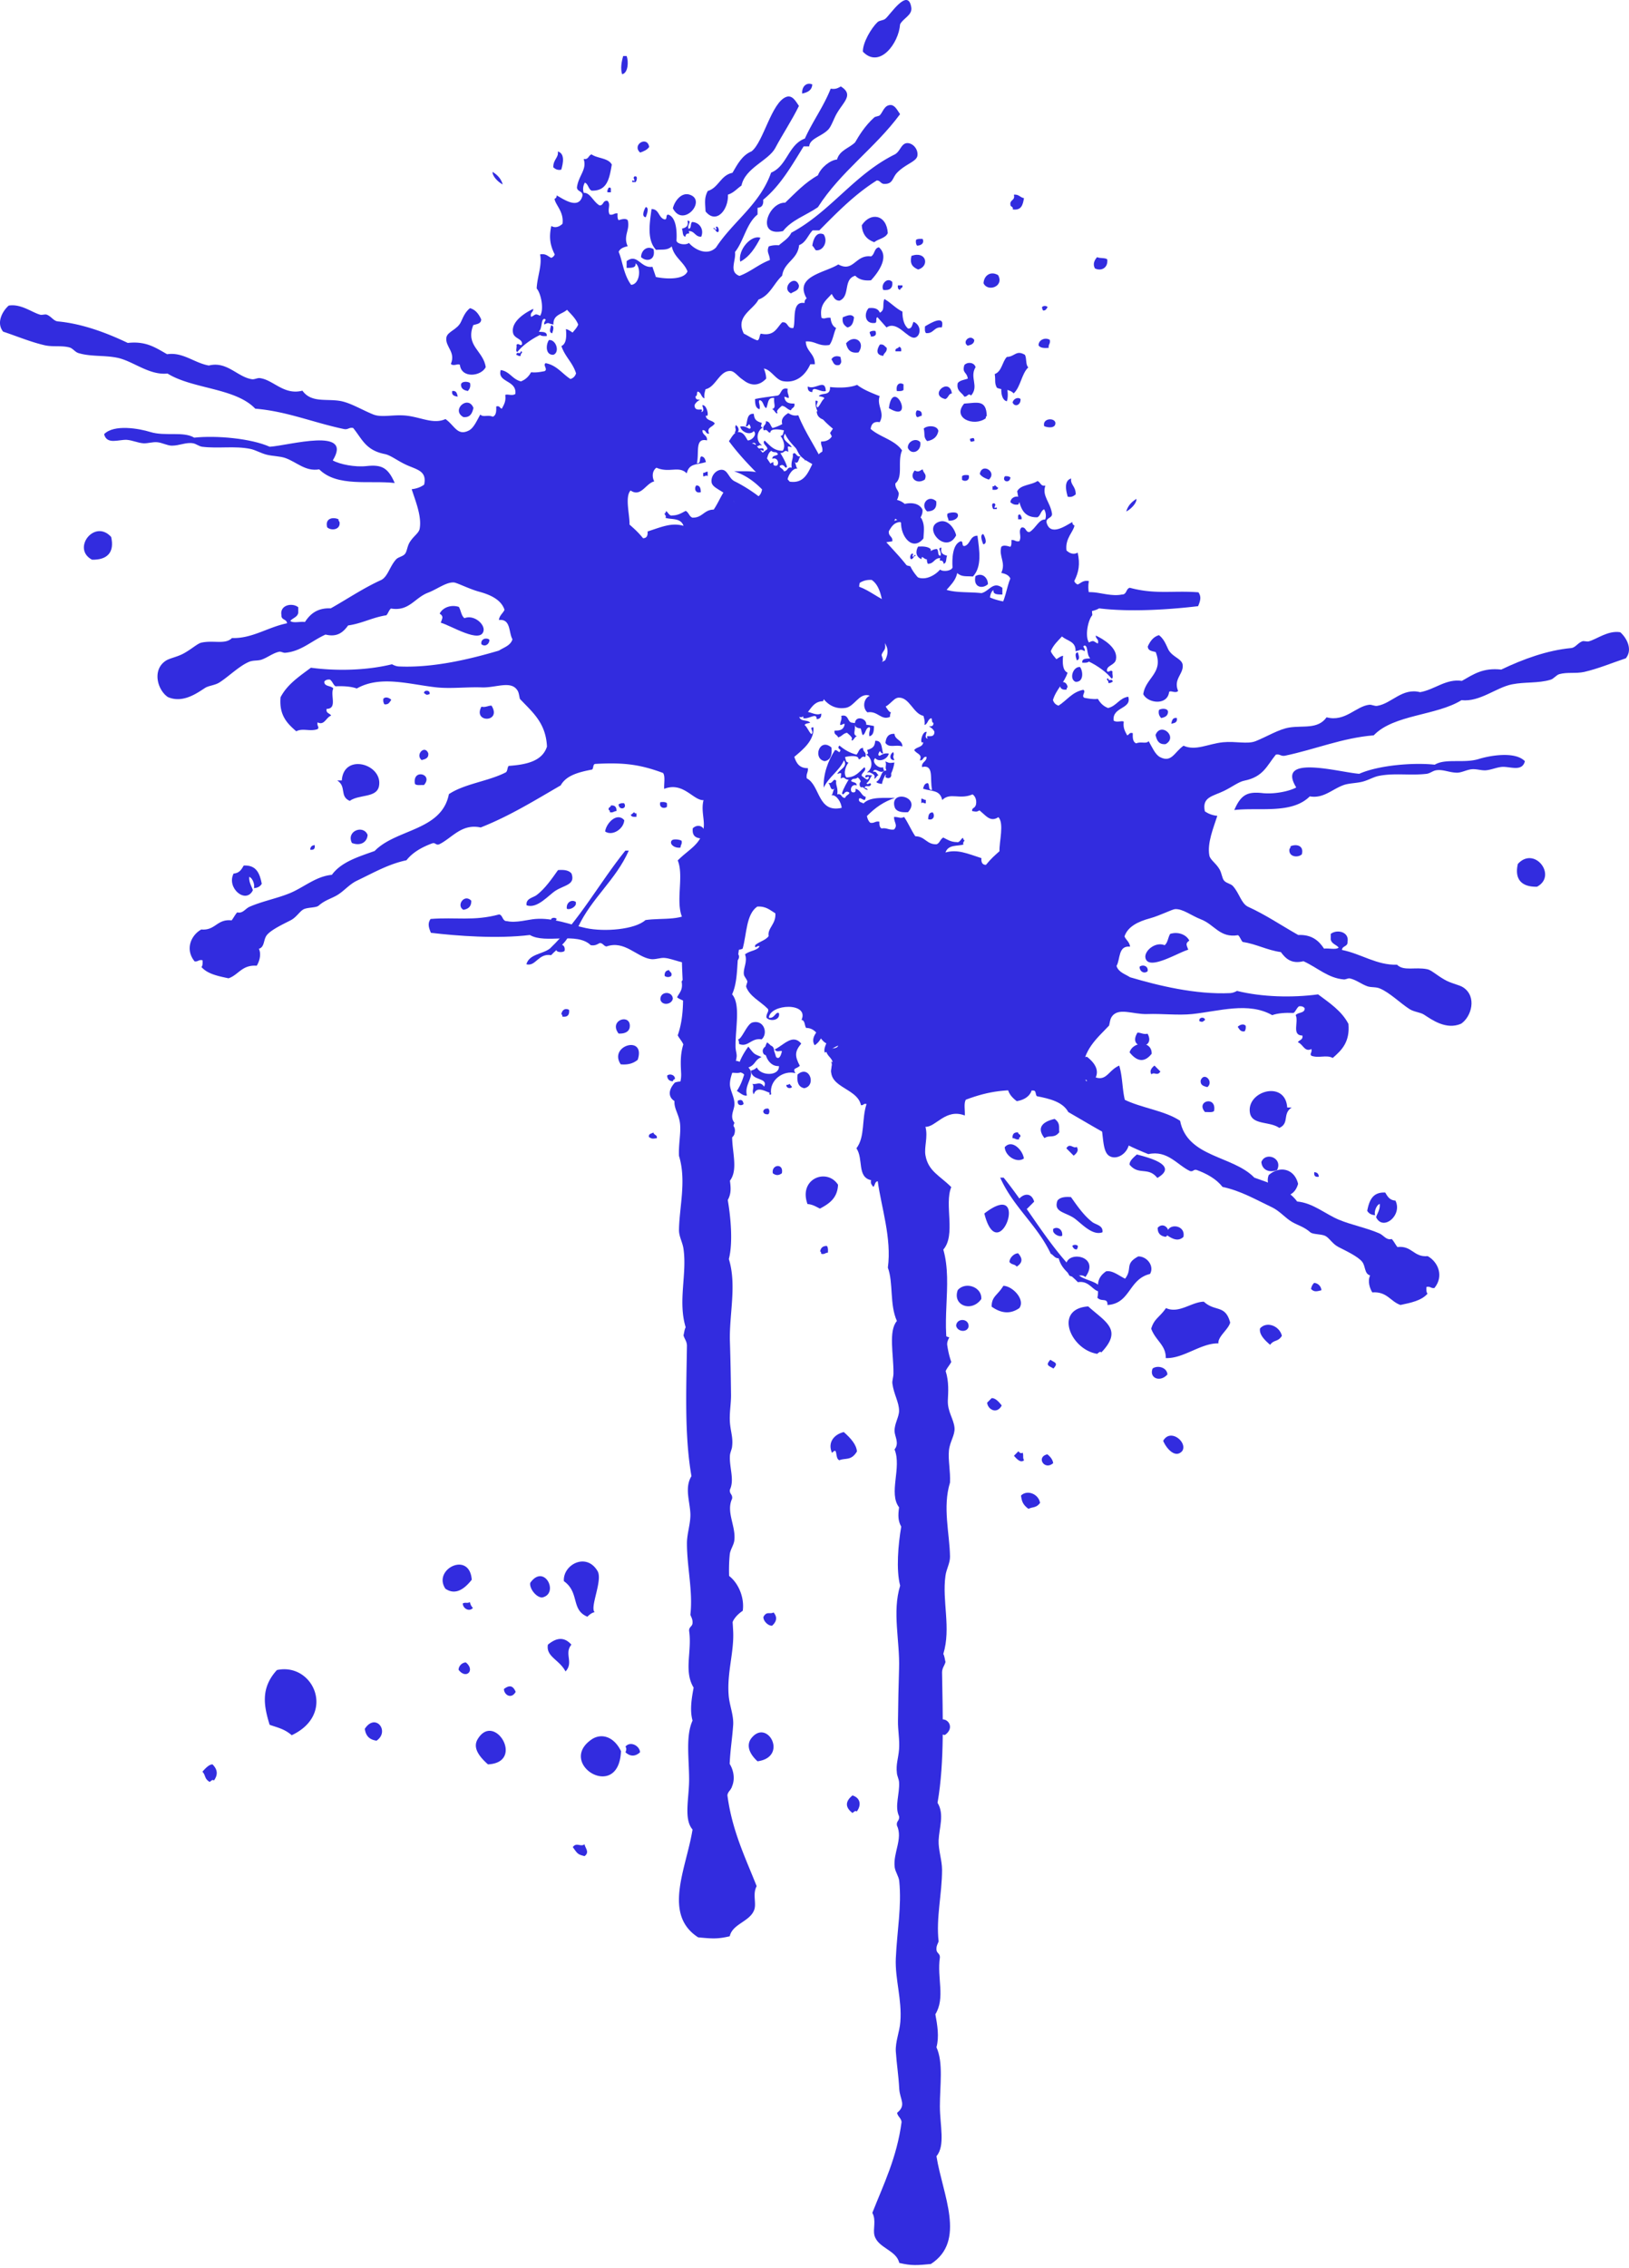 <svg width="304" height="423" fill="none" xmlns="http://www.w3.org/2000/svg"><path d="M116.938 10.451h-.64c-.303 1.02-.539 2.311-.202 3.398 1.112-.204 1.247-2.344.842-3.398zm34.65 5.301c-1.045-.476-1.989.374-1.888 1.699.978-.204 1.82-.578 1.888-1.699zM135.847 36.31c1.079-.34 1.686-1.122 2.528-1.7.674-3.295 5.056-4.654 6.303-6.999 1.348-2.548 3.067-5.096 4.416-7.848-.573-.85-1.214-2.073-2.326-1.7-2.798.986-4.281 8.427-6.505 10.16-1.787.747-2.629 2.412-3.573 4.01-2.225.441-2.562 2.785-4.618 3.397-.64 1.257-.505 1.97-.404 3.806 1.988 2.48 4.314-.306 4.179-3.126zm20.358-6.558c-1.247.102-3 1.461-3.573 2.956-2.393 1.325-4.179 3.262-6.1 5.097-3.169-.102-5.562 6.456-.405 5.3 1.584-2.072 4.348-2.956 6.505-4.45 4.247-6.66 10.719-11.078 15.337-17.364-.472-.645-.91-1.63-1.686-1.698-1.247-.068-1.516 1.325-2.089 1.902-.203.204-.809.204-1.045.408-1.82 1.631-2.933 3.568-3.573 4.655-1.112 1.087-2.899 1.461-3.371 3.194zm-36.739-1.291c.674-.238 1.315-.51 1.685-1.053-.37-2.175-3.303-.374-1.685 1.053zm-14.729 3.194c.371-1.224.708-3.024-.641-3.398.203 1.155-.876 1.46-.842 2.956.37.306.741.578 1.483.442zm-10.92 2.752c-.304-1.087-1.012-1.801-1.888-2.345-.101.748 1.011 1.903 1.887 2.345zm24.571-1.495c-.337.408.033.272 0 .85-.27-.035-.438-.34-.405.203h.641c.135-.136.539-1.257-.236-1.053zm-4.82 2.106c-.068.272-.303.408-.202.85h.64c-.067-.374.202-1.053-.438-.85zm15.134 1.292c-1.551-.51-2.832 1.223-3.135 2.548 1.921 3.737 6.404-1.495 3.135-2.548zm60.299 2.752c1.652.238 1.888-.917 2.09-2.107-.708-.102-.944-.747-1.888-.645.304 1.155-.809.883-.64 1.902 0 .408.573.272.438.85zm-68.49-.442c-.202.272-.944 1.8 0 1.903.169-.442.708-1.8 0-1.903zm40.312 3.398c.101 1.733.978 2.684 2.326 3.16.775-.646 2.09-.714 2.528-1.699-.202-3.432-3.202-4.01-4.854-1.461zm-32.323.645c-.337-.713.741-1.495-.203-1.495.27 1.122-.404 1.292-1.045 1.495.236.476.034 1.36.641 1.495.202-1.12.977-.101.64-1.053 1.146-.034 1.146 1.087 2.326 1.053.573-1.359-.303-2.684-1.685-2.752-.405.238-.068 1.258-.674 1.258zm23.088 3.16c.27.204.404.578.64.85 1.315.238 2.393-1.597 1.483-2.956-1.348-.612-1.955.883-2.123 2.106zm-13.449 2.99c1.787-.95 2.831-2.65 3.775-4.45-1.685-.646-4.247 2.208-3.775 4.45zm32.998-2.99c.91-.034 1.382-.577 1.045-1.257-.505-.034-1.011-.034-1.247.204-.067.51.034.816.202 1.053zm-49.177.646c-1.247-.748-2.325.306-2.325 1.495 1.011.951 2.797.612 2.325-1.495zm48.132 1.257c-.337 1.495.169 2.073 1.247 2.548 2.157-.611 1.584-3.533-1.247-2.548zm36.537.646c-.438-.34-1.382-.136-1.887-.408-.472.51-.877 1.291-.405 2.107 1.214.577 2.495-.136 2.292-1.7zm-20.358 2.956c-1.314-.816-2.629-.034-2.73 1.495.742 1.699 3.91.645 2.73-1.495zm-21.437 2.752c1.18.136 1.82-.306 1.685-1.495-.943-.985-2.224.476-1.685 1.495zm-17.223.646c.573-.408 1.517-.476 1.483-1.495-.742-2.243-3.438.543-1.483 1.495zm20.796-1.495h-.843c-.067.475.068.781.405.849 0-.408.573-.272.438-.85zm2.292 9.751c1.112-.204 1.382-2.276-.202-2.956-.304.476-.236 1.325-1.045 1.257-.742-.645-1.045-1.767-1.045-3.16-1.281-.611-2.124-1.665-3.371-2.344-.438 1.087.203 2.005-.842 2.548-.27-.713-.978-.985-2.09-.85-.91.986-.742 3.059 1.247 2.753.371-.136 0-1.02.404-1.053.573.611 1.113 1.29 1.686 1.902 2.022-1.359 3.91 2.141 5.258 1.903zm24.807-5.708c-.269-.272-.775-.272-1.045 0 0 .306.102.476.203.645.505.035.64-.34.842-.645zm-36.132 1.903c-.54-.748-1.382-.238-2.09 0-.202 1.12.303 1.529.842 1.902.877-.136 1.146-.951 1.248-1.902zm13.448 2.956c1.45.136 1.45-1.223 2.933-1.054.674-2.514-2.157-.781-3.135-.203-.034.51-.067 1.019.202 1.257zm-69.973-1.461c-.101.475-.505 1.359.202 1.495.135-.476.506-1.393-.202-1.495zm59.457 1.257c-.034.408.236.476.202.85.877.033 1.146-.408.843-1.054-.472-.068-.809.034-1.045.204zm-2.09 3.805c1.416-1.97-.809-3.5-2.325-1.699.236 1.122.775 1.937 2.325 1.7zm20.359-1.257c.64-.136 1.213-.34 1.247-1.053-.742-1.155-2.36.306-1.247 1.053zm15.133.408c-.101-.68.371-.748.203-1.495-.877-.544-2.157.034-2.09 1.053.337.476 1.045.51 1.887.442zm-92.421 1.291c1.248-.51.472-2.888-.842-2.752-.607.85-.674 2.854.842 2.752zm60.907-1.903c-.573.918-.809 1.937.64 2.107.102-.612.742-.646.641-1.495-.371-.272-.539-.748-1.281-.612zm3.573.408c-.101.408-.809.17-.641.85h1.045c.068-.476-.033-.782-.404-.85zm-70.58.85c-.135.781-.708-.17-.843.645.27.068.405.306.843.204-.202-.408.64-.714 0-.85zm88.444 4.247c.202 1.189-.101 1.597.404 2.548 1.18.544 2.225.102 3.135 1.053 1.315-1.223 1.449-3.635 2.73-4.859-.539-.441-.269-1.732-.64-2.344-1.652-.951-1.82.34-3.371.408-.876.917-.91 2.684-2.258 3.194zm-30.47-2.752c.37.475.37 1.29 1.483 1.053.505-.476.337-.68.202-1.495-.607-.272-1.382-.17-1.685.442zm24.807 6.965c.641.034.708-.781 1.247-.204 1.551-1.767-.337-3.364.843-5.3-.236-.884-1.449-1.054-2.09-.408-.472 1.563.472 1.257.641 2.548-.675.238-1.517.306-1.888.85-.27 1.495.775 1.698 1.247 2.514zm-92.657-1.053c.27-.34.573-.714.405-1.495-.405-.34-1.753-.374-1.686.407.068.748.64.952 1.281 1.088zm81.298-1.257c-.842-.476-1.449.135-1.247 1.257.506.034 1.012.034 1.247-.204V71.68zm-17.864.407c-.067.68.236 1.02.843 1.053 0-1.359 1.55.136 2.528-.203-.135-2.447-1.955-.102-3.371-.85zm25.65 2.345c.607-.17.573-.986 1.247-1.054-.471-3.126-4.381.306-1.247 1.054zm-92.017-1.495c-.134.85.472.951 1.045 1.053-.135-.578-.236-1.19-1.045-1.053zm81.501 3.194c5.089 3.058.775-6.048 0 0zm24.572-1.7c-.539-.475-1.382.035-1.483.646.404.952 1.55.476 1.483-.645zm-6.506 3.602c.034-.17 0-.407.202-.407-.067-3.194-1.853-2.48-4.213-2.345-2.325 2.684 1.787 4.383 4.011 2.752zm-97.477-.237c1.315.135 1.652-.748 1.888-1.7-.978-2.514-4.247.374-1.888 1.7zm108.398 1.698c.708.306 2.157.442 2.09-.645-.202-1.02-2.494-.816-2.09.645zm-57.57-.204c-.269.85.27.476-.202 1.495 1.045.035.877-1.155.202-1.495zm35.088.646c.27 1.121-.101 1.597.641 2.345 1.146-.204 1.887-.782 2.09-1.903-.169-1.053-2.057-1.087-2.731-.442zm-34.447 3.806c.404.034.472-.238.843-.204.269.51.505 1.02.64 1.699.371-.102.876-.102 1.045-.408-1.045-.578-.742-2.107-1.888-2.107.337-.747-.101-.951.203-1.699-.776.306-.641.34-1.686.204.135.986.438 1.801.843 2.515zm43.076-1.903c.034.781.304.543.843.408-.034-.782-.304-.51-.843-.408zm-9.269.645c-.775-.917-2.393-.17-2.326 1.054.674 1.495 2.595.645 2.326-1.054zm.843 6.966c.438-1.053-.203-1.053-.405-1.903-.573.238-.741.612-1.483.204-1.18 1.427.438 2.684 1.888 1.699zm-41.358-.612c.573.034.439-.34.843 0v-.85c-.404-.033-.472.239-.843.205v.645zm48.301 0v.646c.505.442 1.55.17 1.247-.85-.506-.068-1.011-.068-1.247.204zm7.988 0c-.64 1.02.978 1.393 1.045.204-.236-.17-.573-.272-1.045-.204zm-56.727 2.956c-.033-.68-.134-1.257-.842-1.257-.472.51-.202 1.597.842 1.257zm54.84-1.29c-.034.17-.169.237-.405.203v.646c.506.034 1.011.034 1.045-.408-.303-.068-.371-.34-.64-.442zm4.415 3.6c.135-.44.506-.61.404-1.256-.741-.544-1.887-.034-1.887.85.371.27.708.543 1.483.407zm-15.336-.61c-1.483-1.36-3.101.679-1.685 1.902 1.179-.034 1.853-.544 1.685-1.903zm2.292 3.6c1.079.17 2.09-.61 1.685-1.256-.236-.442-1.617-.238-1.887 0-.135.611.202.747.202 1.257zM61.054 98.353c.708.68 2.427.51 2.326-.85 0-.271-.27-.305-.203-.645-1.078-.476-2.561-.17-2.123 1.495zM198.64 116.36c.27.306 1.18.306 1.483 0 .303-1.563-1.786-1.563-1.483 0zm-30.032.85c-.438-1.224-3.303-.714-2.326.849.911-.17 2.057-.068 2.326-.849zM17.169 104.4c2.831.068 4.247-1.359 3.573-4.247-3.1-3.432-7.415 2.208-3.573 4.247zm72.67 15.766c.674.577 1.55-.034 1.483-.85-.607-.475-1.685-.102-1.483.85zm89.287-.204c-.102.408-.607.374-.405 1.053.27.306.978.306 1.247 0 .034-.679-.269-1.019-.842-1.053zm-1.484 5.063c-.404-.85-1.146-1.36-.842-2.956-1.146-1.563-3.978-2.311-5.258-.408-.506 3.398 2.056 3.703 4.213 4.451.505-.51 1.348-.612 1.887-1.087zm20.156 2.344c-.101.951.304 1.393 1.247 1.257.034-.17 0-.408.203-.408-.101-.781-.674-1.257-1.45-.849zm-117.633 2.107c.203-.782-1.044-.85-1.044-.204.505.306.37.442 1.044.204zm106.308 1.053c.068.782.742 1.325 2.09 1.257 1.921-2.548-2.326-3.805-2.09-1.257zm-20.189 2.344c-.708.034-1.686-2.922-2.731-3.159-2.157-.544-2.932 2.072-1.685 3.159 1.955-.339 2.528 1.563 4.213.85 0-.374.068-.68.203-.85zm-93.264-2.344c-.304-.306-1.011-.68-1.483-.204-.068.476.033.816.202 1.053.809.102.977-.441 1.28-.849zm18.707 1.087c-.708 0-1.045.374-1.888.204-1.652 3.058 3.876 2.99 1.888-.204zm93.263 5.063c.742.612 1.686.985 3.169.849 2.359-3.499-4.719-5.572-3.169-.849zm-25.414-1.257c.27.442 1.416.645 1.888.204 1.011-1.529-2.292-2.651-1.888-.204zm8.831 3.805c-.034-1.257-1.382-1.155-1.483-2.344-1.18-.068-1.584.679-1.685 1.699.708 1.019 1.887.238 3.168.645zm-14.493 2.752c1.044-.203 1.415-1.087 1.247-2.548-2.225-1.936-3.573 2.107-1.247 2.548zm24.133-1.698c.236.034.337.237.405.407.674-.034 1.011-.407 1.044-1.053-.471-.442-1.516-.136-1.449.646zm-99.365 1.495c.674-.17 1.348-.34 1.247-1.258-.64-1.664-2.494.238-1.247 1.258zm96.432.407c-.842 4.316 6.438 2.583 2.933-1.257-1.584-.543-2.697.136-2.933 1.257zm-18.908-.407c.303.339 1.078.203 1.044-.408-.303 0-.471-.102-.64-.204-.034.272-.337.34-.404.612zm-85.479 4.858c.776-4.111-6.606-6.252-6.943-1.053h-.843c1.787 1.155.371 2.956 2.326 3.806 1.753-1.258 5.022-.51 5.46-2.753zm94.512-1.698c.404.407 1.281.237 1.045-.646-.607-.238-.944-.102-1.045.646zm-87.804 1.291c.304.339 1.079.17 1.686.204 1.82-2.073-2.225-3.126-1.686-.204zm83.186-.442c-.269.272-.269.781 0 1.053 1.247.17 1.247-1.189 0-1.053zm6.303 4.655c.202.815 1.011 1.155 2.528 1.053 2.562-2.854-3.337-4.281-2.528-1.053zm-51.873.849c.033-.747-.304-1.121-1.045-1.053 0 .408-.573.272-.405.85.169.034.236.169.203.407.606.17.741-.204 1.247-.204zm67.007-1.053c-.067.51-.742.408-.64 1.053.808.136.876.17 1.483-.203.101-.68-.54-.612-.843-.85zm-65.558 2.752c-1.348-1.563-3.371.544-3.573 2.107 1.315.917 3.472-.442 3.573-2.107zm-50.828 4.247c1.517.612 2.831-.067 2.932-1.495-.775-1.97-4.044-.747-2.932 1.495zm92.421.612c.573.442 1.112.442 1.685 0 .304-1.665-2.089-1.937-1.685 0zm-99.365-.204c-.539.034-.809.306-.842.85.674.102.944-.17.842-.85zm88.882 2.345c.101 2.514 1.652 3.533 3.371 4.451.708-.34 1.348-.782 2.326-.85 1.719-4.757-3.641-6.795-5.697-3.601zm-44.963 16.921c-1.382 1.087-3.876 1.019-4.416 2.956 1.753.475 2.225-2.107 4.618-1.699 1.281-1.393 3.034-2.311 3.573-4.451.775 0 .944-.612 1.483-.85 2.528-5.368 7.011-8.732 9.438-14.202h-.641c-4.82 5.98-8.561 12.979-14.055 18.246zm1.483-14.611c-1.18 1.665-2.393 3.432-3.977 4.655-.675.51-2.056.612-1.888 1.903 1.989.747 4.146-1.937 5.46-2.752 1.719-1.054 3.674-1.088 2.933-3.16-.472-.612-1.382-.748-2.528-.646zm-17.662 7.407c.91-.136 1.517-.611 1.483-1.699-1.28-1.359-2.865.884-1.483 1.699zm19.314-.204c.404.272 1.517-.203 1.685-.849v-.408c-.809-.577-1.854.136-1.685 1.257zm-2.933 1.903c0 .306.101.476.202.646.54.034.674-.34.843-.646-.27-.272-.775-.272-1.045 0zm46.851 0c-.236.238-.236.748-.202 1.257.505 0 .607.374 1.247.204.034-.17 0-.407.202-.407-.101-.646-.438-1.054-1.247-1.054zm-26.458 15.052c.269 1.19 2.157.952 2.325-.203-.135-1.461-2.427-1.36-2.325.203z" fill="#322CDF"/><path d="M223.651 110.485c-4.685-.373-8.056.442-12.808-.849-.742.17-.54 1.291-1.483 1.257-1.686.374-3.91-.306-5.259-.408-3.336-.271-6.437 1.054-9.437 1.699-3.506.748-9.168.272-11.123-1.495-3.135-.475-7.382.306-9.033-2.106-.809 0-1.315.373-1.888.645-.944-1.155-2.056-2.14-2.73-3.601-2.562-.578-4.887-1.428-5.258-4.248.506-.238 1.247-.305 1.887-.407.135-.952-.775-.884-.64-1.903.472-.782.91-1.597 2.09-1.7 1.146.884 2.595.273 3.775.85-.674-1.427.539-1.732.404-3.16-.606-1.223-2.089-1.359-3.37-1.053-.405.646-.809 1.325-1.045 2.107.168.34 1.045-.034.843.645a6.142 6.142 0 0 0-1.686.408c.674-1.121-.606-1.291-.64-2.344.64-.782 1.348-1.462 1.483-2.753-.135-.713-.708-.985-.641-1.902 1.517-1.224.338-4.112 1.248-6.15-1.349-1.971-4.146-2.48-5.865-4.01.135-.85.505-1.46 1.685-1.257 1.045-1.835-.607-3.024 0-4.859-1.517-.611-3.033-1.189-4.213-2.106-1.382.577-3.472.577-5.056.407.101 1.767-1.55.952-2.09 1.7.371.101.877.101 1.045.407-.539.442-.741 1.223-1.247 1.699-.674-.34.573-1.325-.404-1.257-.203 2.412 1.988 4.179 3.572 5.504-.37 1.155-.943 2.14-2.528 2.107-.101.815.371 1.02.203 1.902-2.528 1.292-1.989 6.524-6.506 5.505.034-.985.978-2.514 1.888-2.345-.337-.305-.236-1.053-.64-1.257.943.578.741-.645 1.247-1.053-.91.272-.877-1.02-1.483-.408.134.918-.371 1.19-.203 2.549-.91-.238-.674.713-1.483.645 0-.442-1.146-.781-.64-1.053.809-.442.91.883 1.247.204-.236-.884-1.079-2.277-1.247-2.549.876.034.64-.713 1.483-.204-.034-1.019-.371-1.189.64-.849-.303-.815-2.056-1.291-1.247-2.548.91 2.038 2.832 3.058 3.775 5.096.135-2.412-.775-4.994-2.089-6.999-.607-.068-.776.85-1.045 0 .269-.272.64-.408.202-.85-.876.748-1.888 1.36-3.168 1.7-.439-.408-.439-1.258-1.248-1.258.102.816-.741.68-.404 1.7.843-.307.674.475 1.247.407-.034-.816 1.719-.612 2.528-.408-.202.782-.135.883-.64 1.053.438.476 1.044 1.903.404 2.753-1.753 0-2.427-1.088-3.371-1.903-.64.611.911 1.223.405 1.699-.405.17-1.011 1.087-1.247.204.101-.374.27.034.64 0 .203-.782-.842-.306-1.247-.408.573.747.371.917 1.045 1.495-.27.51-.64-.374-.843.204.304.747.91-.068 1.247.645-.37 0-.539.17-.64.408 1.517-.34.843-1.63 1.888-2.344.539.51.876-.034 1.247.645-.27.34-1.113.17-1.045.85.944-.374 1.348.883.843 1.257-.54.136-.742-.102-.641-.646-1.078.306-1.079 1.36-1.887 1.495 0 1.393.977-.17 1.247.408.101.68-.54.612-.843.85-1.281-1.394-4.247-.952-5.898-1.054 2.089.714 3.64 1.767 5.258 3.398-.101.544-.304.985-.641 1.257-.775.136-.91-.374-1.685-.204.034.612-.067 1.088-.405 1.257-1.011-.17-1.348.34-2.325.204-.775-.815 0-1.257 0-2.344-.877-.034-1.18.374-1.888 0-.775 1.121-1.314 2.48-2.09 3.601-1.82 0-2.089 1.563-3.977 1.496-.607-.238-.674-.986-1.247-1.258-.741.374-1.416.85-2.528.85-.674.238-1.112-1.495-1.247-.408-.539.034.303.374 0 .85 1.045.373 2.831-.069 3.371 1.495-2.225-.646-4.079.203-6.708 1.053.068.781-.168 1.257-.842 1.257-.944-1.155-1.618-1.733-2.528-2.548.067-1.767-.91-5.165.202-6.354 1.921 1.325 2.831-1.325 4.415-1.7-.438-.815-.404-1.97.405-2.547 2.427 1.053 4.179-.442 5.662 1.053.438-1.937 1.922-1.563 3.573-2.107-.135-.51-.27-.985-.843-1.053-.471.204 0 1.427-.842 1.257.472-1.937-.438-4.79 1.887-4.247.101-1.02-.91-.951-.842-1.903.741-.102.505.748 1.247.646-.539-1.19.607-1.156 1.045-1.903-.405-.646-1.618-.476-1.686-1.495.776.578.236-2.107-.64-1.903.101.476.472 1.155-.202 1.257.674-1.053-1.214.272-1.247-1.257.202-.51.606-.781 1.045-1.053-.54.068-.911-.068-.843-.646.404-.034.135-.713.404-.85.674.17.607 1.088 1.247 1.258-.101-.714.068-1.19.203-1.699 1.887-.374 2.595-3.466 4.617-3.398 1.146.034 1.854 2.039 3.573 1.903.607-.068.877-.747 1.888-.85.236-.815-.54-1.325.202-1.494 1.786-.34 2.595 2.072 4.213 2.344 2.427.408 4.146-1.121 5.056-3.16h.843c.033-2.004-1.618-2.344-1.686-4.247 1.787-.136 2.394.985 4.416.646.64-.816.775-2.175 1.247-3.16-.674-.34-.944-1.02-1.045-1.903-.944-.102-1.045.306-1.685 0-.438-2.548.944-3.296 1.887-4.451.371.543.573 1.257 1.483 1.257 2.056-.85.607-4.01 2.933-4.655.607.646 1.55.985 2.932.85 1.146-1.224 3.573-4.316 1.483-6.15-.91.135-.775 1.359-1.483 1.698-2.932-.373-3.236 3.058-6.101 1.495-2.46 1.563-8.325 2.175-5.898 6.354-.27.136-.405.442-.405.85-2.494-.442-1.584 3.397-2.089 4.655-1.214.17-.91-1.224-2.09-1.054-1.011 1.02-1.449 2.65-3.977 2.107-.304.34-.169 1.087-.641 1.257-.943-.306-1.685-.85-2.528-1.257-1.651-3.228 1.753-4.417 2.731-6.354 2.157-.781 2.864-3.024 4.415-4.451.371-2.582 2.899-2.99 3.168-5.708 1.281-.476 1.652-1.87 2.528-2.752h1.247c3.337-3.364 6.607-6.728 10.719-9.31.708 0 .708.68 1.483.645 1.584 0 1.415-1.189 2.326-2.106 1.584-1.631 3.606-2.04 3.775-3.16.168-1.19-.809-2.345-1.888-2.345-1.146.034-1.281 1.53-2.326 2.107-7.583 3.737-11.965 10.669-19.313 14.61-.506 1.054-1.483 1.597-2.326 2.345-.775-.068-1.382.034-1.887.204-.472 1.12.168 1.427.202 2.548-2.09.781-3.573 2.175-5.663 2.956-2.056-.748-.606-2.854-.842-4.451 1.651-2.073 2.123-5.335 4.213-7v-1.257c.775-.034 1.146-.543 1.045-1.495 3.202-2.616 5.325-6.354 7.55-9.955h1.045c.101-1.495 2.326-1.835 3.573-3.16.606-.646 1.078-2.209 1.685-3.16 1.247-2.073 3.033-3.364.64-4.859-.505.272-.943.578-1.887.408-1.348 3.398-3.371 6.082-4.82 9.31-3.101 1.121-3.303 5.13-6.303 6.354-2.124 5.98-7.078 9.072-10.28 13.964-1.618 1.631-3.978.408-5.056-.849-.573.476-2.191.238-2.326-.408.101-1.529.034-4.28-1.483-4.859-.674-.102-.067 1.054-.843.85-1.044-.374-.91-1.903-2.325-1.903-.371 2.752-.877 5.776.842 7.611 1.18-.102 2.09.136 2.933-.645.438 2.072 2.224 2.854 2.932 4.654-.64 1.598-3.943 1.462-5.898 1.054-.203-.646-.439-1.257-.641-1.903-2.224.34-2.764-2.582-4.82-1.053v1.257c1.18 0 1.719-.068 1.686-.85 1.112.884.741 3.942-.843 4.01-1.416-1.903-1.618-4.52-2.326-6.15.27-.646.944-.884 1.686-1.053-.911-1.937.505-3.058 0-4.86-.405-.407-1.214-.135-1.686 0-.236-.237-.236-.747-.202-1.256-.674-.102-.742.373-1.483.204-.506-.952.303-1.87-.405-2.549-.91-.136-.674.883-1.483.85-1.146-.646-1.752-2.413-2.932-2.345-.236-.578-.135-1.359.202-1.903.641.272.641 1.19 1.247 1.495 3 .102 3.337-2.412 3.775-4.858-.64-1.258-2.662-1.122-3.775-1.903-.606.17-.539 1.02-1.483.85.674 1.97-.943 3.057-1.247 5.3.034.815 1.045.645 1.045 1.495-.64 2.752-3.505.747-4.82 0 0 .374-.168.543-.404.645.135 1.122 1.786 2.413 1.483 4.655-.506.476-1.281.884-2.09.408-.472 2.175-.202 3.636.64 5.3-.101.306-.337.51-.64.646-.64-.272-.977-.85-2.09-.645.405 2.106-.539 4.11-.64 6.353.809.918 1.415 3.908.64 5.097-1.01-.51-.809-.17-1.685.204-.236-.883.438-.816.404-1.495-1.382.645-4.18 2.31-3.775 4.451.203 1.121 1.753 1.087 1.686 2.107-.203.577-.742-.374-1.045.203.135.374-.27 1.258.202 1.258.775-1.054 2.562-2.379 4.213-3.16.236.238.742.238 1.247.204.101-1.02-1.314-.646-1.483-.85.708-.577.337-2.31 1.045-2.344.607.17-.269.543 0 1.053.877-.51.641-.17 1.685 0-.101-1.869 1.618-1.903 2.528-2.752.776.85 1.618 1.597 2.09 2.752-.236.612-.674 1.02-1.045 1.495-.404-.238-.741-.544-1.247-.645.135 1.46.068 2.752-.842 3.16.64 1.97 2.123 3.091 2.73 5.096-.169.544-.506.883-1.045 1.053-1.551-.985-2.528-2.548-4.618-2.956-.607.34.472 1.122-.202 1.495-.775.136-1.517.306-2.528.204-.438.782-1.011 1.36-1.888 1.7-1.617-.375-2.09-1.87-3.775-2.108-.707 2.345 3.034 1.835 2.73 4.452-.606.441-1.516-.068-1.887.203.169 1.224-.27 1.835-.64 2.549-.405-.102-.371-.612-1.045-.408.033.883 0 1.665-.64 1.903-.944-.408-1.82.17-2.326-.408-.64 1.121-1.214 2.48-2.09 2.956-2.191 1.155-2.697-.917-4.416-2.106-2.258 1.019-4.516-.34-7.347-.646-2.427-.238-4.517.408-6.101-.204-2.124-.85-4.348-2.242-6.303-2.548-2.596-.408-5.326.373-6.944-1.903-3.471.917-5.46-2.073-7.988-2.344-.472-.035-1.011.305-1.483.203-2.696-.441-4.618-3.397-7.988-2.548-2.73-.476-4.82-2.548-7.786-2.107-2.225-1.257-3.944-2.48-7.348-2.106-4.112-1.97-8.629-3.602-13.01-4.01-.843-.068-1.18-.883-2.09-1.257-.304-.136-.877.102-1.247 0-1.517-.408-3.573-2.072-5.865-1.699-1.146.986-2.393 3.194-1.045 4.86 2.562.849 5.123 1.936 7.786 2.548 1.584.34 3.135 0 4.618.407.606.17 1.045.884 1.685 1.053 2.258.68 4.786.374 7.146.85 2.966.578 6 3.33 9.437 2.956 4.719 2.922 12.64 2.65 16.381 6.558 5.865.475 10.887 2.616 16.583 3.805.776.136.91-.373 1.686-.204 1.685 2.073 2.325 4.146 5.898 4.86 1.045.203 2.292 1.188 3.775 1.902 2.09 1.02 4.146 1.121 3.573 3.805-.607.442-1.382.748-2.326.85.708 2.209 1.922 5.097 1.483 7.407-.168.816-1.213 1.393-1.887 2.548-.438.748-.472 1.665-.843 2.107-.404.51-1.28.578-1.685 1.053-1.18 1.325-1.517 3.16-2.73 3.806-3.37 1.529-6.303 3.534-9.438 5.3-2.528-.102-3.842 1.054-4.82 2.549-.842-.136-2.224.272-2.73-.204.438-.544 1.315-.68 1.483-1.495v-1.053c-1.146-.918-3.505-.408-3.134 1.495-.068.917.977.679 1.044 1.495-3.572.713-6.538 2.888-10.28 2.752-1.247 1.257-3.37.374-5.662.849-.708.136-1.72 1.088-3.135 1.903-1.315.781-2.831.985-3.573 1.495-2.561 1.699-1.55 5.436.405 6.762 2.797 1.223 5.46-.748 6.943-1.699.674-.442 1.854-.476 2.73-1.054 1.685-1.087 3.674-3.058 5.46-3.805.776-.34 1.551-.17 2.326-.408 1.18-.408 2.157-1.257 3.37-1.495.27-.034.776.238 1.046.204 2.966-.238 4.92-2.209 7.55-3.398 2.19.544 3.303-.442 4.213-1.699 2.629-.373 4.517-1.495 7.146-1.902.337-.374.472-.952.842-1.258 3.404.578 4.416-2.004 6.944-2.956 1.752-.679 3.404-2.004 4.82-1.902.539.034 2.797 1.189 4.617 1.698 2.292.612 4.213 1.563 4.82 3.398-.303.68-.944 1.02-1.045 1.903 2.259-.238 1.787 2.31 2.528 3.602-.37 1.189-1.584 1.495-2.528 2.106-5.19 1.529-12.168 3.262-18.706 2.956-.472-.034-.877-.204-1.248-.407-4.718 1.155-10.313 1.291-15.133.645-2.124 1.597-4.382 3.058-5.663 5.505-.303 3.397 1.28 4.926 2.932 6.353 1.18-.645 2.596.102 3.978-.407.404-.374-.169-.544 0-1.258 1.28.646 1.584-.951 2.528-1.257-.236-.475-1.011-.407-.843-1.257 2.056-.034.64-2.582 1.247-3.805-.404-.578-1.685-.306-1.685-1.258.168-.305.54-.441 1.045-.407.472.306.606.951 1.045 1.257 1.55-.068 2.932.034 3.977.408 4.449-2.515 9.842-.748 14.931-.204 2.663.272 5.663-.102 8.393 0 2.697.102 5.528-1.393 6.708.645.202.34.27.884.404 1.495 2.258 2.413 4.854 4.417 5.056 8.903-.876 2.718-3.809 3.363-7.146 3.601-.303.34-.168 1.087-.64 1.257-3.236 1.631-7.617 2.073-10.516 4.01-1.348 6.863-9.842 6.456-13.853 10.601-3.034 1.087-6.236 2.038-7.988 4.451-2.967.272-5.191 2.31-7.787 3.398-2.359.985-5.123 1.495-7.55 2.548-.809.34-1.28 1.325-2.325 1.053-.405.442-.675 1.02-1.045 1.495-2.764-.305-3 1.937-5.663 1.699-1.989 1.121-3.033 3.772-1.247 5.946.674.102.742-.373 1.483-.204.034.51.034 1.02-.202 1.258 1.112 1.291 3.1 1.699 5.056 2.106 1.887-.645 2.494-2.548 5.258-2.344.472-.748.91-2.107.404-3.16 1.113-.34.81-1.699 1.483-2.548.81-1.02 3.101-2.073 4.416-2.753 1.146-.577 1.752-1.767 2.528-2.106.809-.34 2.292-.238 2.73-.646 1.18-1.019 2.157-1.223 3.37-1.903 1.349-.781 2.292-2.038 3.776-2.752 3.134-1.495 5.864-3.092 9.235-3.805 1.18-1.495 2.899-2.447 4.82-3.16.64-.17.607.373 1.247.204 2.393-1.122 4.18-3.942 7.786-3.16 5.427-2.141 10.112-5.063 14.932-7.849 1.045-1.903 3.438-2.481 5.864-2.956.304-.272.102-1.054.641-1.054 5.056-.271 8.157.034 12.606 1.699.438.646.135 2.005.202 2.956 3.573-1.393 5.427 2.209 7.348 2.107-.506 1.903.27 3.772 0 5.301-.506 2.99-2.697 3.805-4.82 5.946 1.348 3.228-.91 8.902 1.483 11.654-1.887 6.558.843 14.373-1.483 20.964.303.612.775 1.054 1.045 1.699-.641 2.039-.472 3.942-.405 5.505.068 2.106-1.112 3.431-1.247 5.096-.101 1.393.877 2.515 1.045 4.247.169 1.767-.303 3.806-.202 5.947 1.416 4.587.067 9.513 0 13.761-.034 1.257.674 2.344.843 3.601.674 4.757-1.079 9.718.404 14.611-.236.407-.27.985-.404 1.495.168.679.606 1.053.64 1.902-.101 7.679-.506 16.684.843 24.362-1.315 2.141-.304 4.655-.203 7 .068 1.801-.64 3.703-.64 5.504 0 4.519 1.146 8.97.64 13.354.169.475.439.815.405 1.495 0 .713-.674.713-.641 1.495.573 3.839-1.044 7.509.843 10.601-.371 2.004-.741 4.213-.202 6.15-1.315 2.888-.641 7.067-.641 11.008 0 3.5-1.044 7.374.641 9.31-1.146 7.204-5.629 15.8 1.045 20.115 2.561.238 3.606.34 5.898-.204.506-2.378 3.944-2.752 4.618-5.096.337-1.224-.371-2.82.404-4.248-2.123-5.368-4.584-10.329-5.46-16.954.101-.748.708-.986.843-1.699-1.787-1.427-.54-2.447-.405-4.451.135-2.617.472-4.519.641-7 .101-1.835-.708-3.669-.843-5.504-.337-4.18 1.011-7.985.843-11.859-.236-5.198-1.113-9.649-.641-14.406.101-.917.708-1.665.843-2.548.371-2.685-1.584-5.335-.405-7.849.135-.85-.539-.85-.404-1.699.876-1.869-.135-4.111 0-6.354.034-.578.371-1.189.404-1.699.203-1.665-.269-2.718-.404-4.451-.135-1.767.236-3.568.202-5.301a476.401 476.401 0 0 0-.202-9.751c-.169-5.131 1.315-10.533-.202-15.46.775-2.956.371-7.679-.202-11.009.606-1.087.606-2.072.404-3.601 2.022-2.651-.539-7.408.843-10.805-.944-1.156-.034-2.379 0-3.398.033-1.427-.843-2.616-.843-3.806 0-1.631.977-3.024 1.247-5.096.068-.544-.202-1.19-.202-1.903-.034-3.5.977-7.883-.641-9.752 1.382-3.058.641-7.101 1.686-9.955-.742-5.471 1.247-11.349 1.887-16.106.573.034.472.782.843 1.054.202-.374.573-.544.404-1.258 2.663-.577 1.382-3.941 2.731-5.946-1.652-2.174-.944-5.436-1.888-8.256.607-.17.539.306 1.045.204.741-3.466 7.011-3.194 5.258-7.849.135-1.121 1.247-1.291 1.247-2.549-.843-.305-2.326.102-2.326-1.053.641-1.087 1.45.204 2.09 0 1.45-.442 1.753-2.956 3.977-2.956.304-.476.169-1.393.843-1.495-1.483-3.33 5.865-3.024 6.101-.408-1.079.238-1.281-1.257-1.888-.849-.303 1.393 1.719 1.597 2.326.849.135-.781-.64-1.223-.202-1.699 1.314-1.325 3.303-2.242 3.977-4.009.101-.272-.236-.849-.202-1.053.101-.442.539-.816.64-1.257.202-1.19-.741-2.379-.202-3.806-1.011-.747-2.225-.646-2.73-1.495.539-.238.91.646.842-.204-.741-.679-1.954-.883-2.527-1.699.269-1.495-1.416-2.242-1.248-4.247.978-.578 1.719-1.359 3.371-1.257 2.09 1.427 1.955 5.097 2.73 7.849.809.441 1.382 0 2.09-.204 1.55 1.427 3.135 1.903 5.056.645 1.146.034.944 1.428 1.247 2.345 2.629.238 4.449-.884 6.101-1.053.876-.102 1.854.373 2.73.203 2.629-.441 4.82-3.533 8.19-2.344.54-.068.641-.646 1.247-.646.472.238.843.544 1.686.408 2.595-2.548 8.426-.17 11.359-1.903 6.067.748 13.617.17 18.47-.407.472-1.088.607-1.801.068-2.583z" fill="#322CDF"/><path d="M133.522 42.866c-.034-.237-.337-.51-.405-.203.438.068.405.577.843.645.472-.238-.101-1.529-.405-.85.169 0 .236.374-.033.408zm12.404 32.823c.741.102.977.713 1.685.85.101-.51.809-.442.64-1.258-.91 0-1.719-.068-1.887-1.257.404-.034.472.238.842.204.034-.68-.37-.884-.202-1.7-1.382-.339-1.112 1.02-1.887 1.258-1.45.204-3.371.442-4.214.646 0 .917.101 1.733.843 1.902.202-.815-.337-1.359 0-1.699.775.136.64 1.19 1.247 1.495.405-.747.169-2.072 1.483-1.902-.135 1.189.472 1.767-.404 2.106.438 0 .775 1.156 1.045.646-.439-.306.505-1.02.809-1.291zm-3.574 4.043c-.606-.17-.236-.306-.202-.85-1.112-.339-1.382-.679-1.483-1.698-1.348-.102-1.146 1.393-1.483 2.344.405.068.404-.272.64-.407.068.136.54.815 0 .85-.471-.239-.842-.545-1.685-.409.169.986 1.787 1.733 2.528.85.775.68-.573 2.038-1.483 1.699 0 .305-.101.475-.202.645.809.748 1.719-.815 2.09.204-.708-.136-.675.442-1.045.646.438.068.404.577.842.645-.37-.747.405-.985 1.045-1.257 0 .102.169.238.202 0-1.179-.85-.842-2.65.236-3.262zM86.67 115.307c-.606-.442-.64-1.461-1.044-2.107-1.484-.475-3.034.136-3.573 1.257.809.544.472.85.202 1.699 1.82.476 7.483 4.044 7.988 1.495.236-1.257-1.82-3.058-3.573-2.344zM167.97 4.539c.573-1.155 2.325-1.698 2.09-3.16-.607-3.805-3.944 1.394-4.82 2.107-.439.374-1.079.272-1.483.646-1.146 1.087-2.764 3.805-2.731 5.504 3.101 3.262 6.708-1.563 6.944-5.097zM84.143 67.874c.472.544 1.415-.17 1.685.204.303 2.548 3.944 2.14 4.82.408-.438-3.092-3.843-3.942-2.326-7.85.64-.203 1.45-.203 1.483-1.053-.438-.951-1.01-1.8-2.09-2.106-.876.68-1.247 1.597-1.685 2.548-.674 1.495-2.561 1.8-2.73 2.956-.236 1.733 1.787 2.65.843 4.893zm86.994 9.922c.405.033.472-.238.843-.204.168-.782-.236-1.02-.843-1.054-.303.272-.303.986 0 1.258zM36.045 82.688c.573.102 1.045.544 1.685.646 3.067.374 6.067-.204 9.033.408.944.203 1.888.781 2.933 1.053 1.146.306 2.527.272 3.572.645 2.157.782 3.742 2.549 6.303 2.107 3.37 3.364 9.505 2.005 14.09 2.549-1.248-2.889-2.461-3.466-5.259-3.16-2.123.237-4.955-.306-6.303-1.054 3.876-6.286-8.157-2.786-11.763-2.548-3.505-1.563-9.943-2.14-14.09-1.699-2.021-1.223-5.426-.204-8.19-1.053-2.056-.646-6.808-1.495-8.628.407.505 2.005 2.696.986 4.213 1.054 1.045.068 2.09.577 3.135.645.842.034 1.685-.272 2.527-.204.91.068 1.854.612 2.73.646 1.517 0 2.663-.68 4.012-.442zm135.294 19.266c-.573.951-.37 1.97.641 2.344-.034-.951.539.204 1.045 0 .236-.611.91-.781.64-1.903-.505-.441-1.348-.509-2.326-.441zM48.853 164.847c-.371-1.869-.978-3.534-3.37-3.398-.405.713-.81 1.427-1.888 1.495-1.382 2.684 2.258 5.742 3.572 3.16.102-.306-.809-1.427-.64-2.549.674.272 1.079 1.597.843 2.107.741-.034 1.213-.34 1.483-.815zm138.209-93.395h.64c.303 1.019.539 2.31.202 3.397-1.112-.203-1.247-2.344-.842-3.397zm-34.65 5.3c1.045-.475 1.989.374 1.888 1.699-.978-.204-1.82-.578-1.888-1.699zm15.741 20.557c-1.079-.34-1.686-1.122-2.528-1.7-.674-3.295-5.056-4.654-6.303-6.999-1.348-2.548-3.067-5.096-4.416-7.849.573-.849 1.214-2.072 2.326-1.698 2.798.985 4.281 8.426 6.505 10.159 1.787.748 2.629 2.412 3.573 4.01 2.225.441 2.562 2.785 4.618 3.397.64 1.257.505 1.97.404 3.806-1.988 2.48-4.314-.306-4.179-3.126z" fill="#322CDF"/><path d="M147.795 90.751c1.247.102 3 1.461 3.573 2.956 2.393 1.325 4.179 3.262 6.1 5.097 3.169-.102 5.562 6.456.405 5.3-1.584-2.072-4.348-2.956-6.505-4.45-4.247-6.66-10.719-11.078-15.337-17.364.472-.645.91-1.63 1.686-1.698 1.247-.068 1.516 1.325 2.089 1.902.203.204.809.204 1.045.408 1.82 1.631 2.933 3.568 3.573 4.655 1.112 1.087 2.899 1.461 3.371 3.194zm36.739-1.291c-.674-.238-1.315-.51-1.685-1.053.37-2.175 3.303-.374 1.685 1.053zm14.729 3.194c-.371-1.224-.708-3.024.641-3.398-.203 1.155.876 1.461.842 2.956-.37.306-.741.578-1.483.442zm10.921 2.752c.303-1.087 1.011-1.8 1.887-2.345.101.748-1.011 1.903-1.887 2.345zm-24.572-1.495c.337.408-.033.272 0 .85.27-.035.438-.34.405.203h-.641c-.135-.136-.539-1.257.236-1.053zm4.82 2.106c.068.272.303.408.202.85h-.64c.067-.374-.202-1.053.438-.85zm-15.134 1.292c1.551-.51 2.832 1.223 3.135 2.548-1.921 3.738-6.404-1.495-3.135-2.548zm-60.299 2.752c-1.652.238-1.888-.918-2.09-2.107.708-.102.944-.747 1.888-.645-.304 1.155.809.883.64 1.902 0 .408-.573.272-.438.85zm68.49-.442c.202.272.944 1.801 0 1.903-.169-.442-.708-1.8 0-1.903zm-40.312 3.398c-.101 1.733-.978 2.684-2.326 3.16-.775-.646-2.09-.714-2.528-1.699.202-3.432 3.202-4.009 4.854-1.461zm32.323.646c.337-.714-.741-1.495.203-1.495-.27 1.121.404 1.291 1.045 1.495-.236.475-.034 1.359-.641 1.495-.202-1.122-.977-.102-.64-1.054-1.146-.034-1.146 1.088-2.326 1.054-.573-1.36.303-2.685 1.685-2.753.405.238.068 1.258.674 1.258zm-23.088 3.159c-.27.204-.404.578-.64.85-1.315.238-2.393-1.597-1.483-2.956 1.348-.612 1.955.883 2.123 2.106zm13.449 2.99c-1.787-.951-2.831-2.65-3.775-4.451 1.685-.645 4.247 2.209 3.775 4.451zm-32.998-2.99c-.91-.034-1.382-.577-1.045-1.257.505-.034 1.011-.034 1.247.204.067.51-.034.816-.202 1.053zm49.177.646c1.247-.747 2.325.306 2.325 1.495-1.011.951-2.797.612-2.325-1.495zm-48.132 1.257c.337 1.495-.169 2.073-1.247 2.549-2.157-.612-1.584-3.534 1.247-2.549zm-36.537.646c.438-.34 1.382-.136 1.887-.408.472.51.877 1.291.405 2.107-1.214.577-2.495-.136-2.292-1.699zm20.358 2.956c1.314-.816 2.629-.034 2.73 1.495-.742 1.699-3.91.645-2.73-1.495zm21.437 2.752c-1.18.136-1.82-.306-1.685-1.495.943-.985 2.224.476 1.685 1.495zm17.223.646c-.573-.408-1.517-.476-1.483-1.495.742-2.243 3.438.543 1.483 1.495zm-20.796-1.495h.843c.067.475-.068.781-.405.849 0-.408-.573-.272-.438-.849zm-2.292 9.751c-1.112-.204-1.382-2.276.202-2.956.304.476.236 1.325 1.045 1.257.742-.645 1.045-1.766 1.045-3.16 1.281-.611 2.124-1.664 3.371-2.344.438 1.087-.203 2.005.842 2.548.27-.713.978-.985 2.09-.849.91.985.742 3.058-1.247 2.752-.371-.136 0-1.019-.404-1.053-.573.611-1.113 1.291-1.686 1.903-2.022-1.36-3.91 2.14-5.258 1.902zm-24.807-5.708c.269-.272.775-.272 1.045 0 0 .306-.102.476-.203.646-.505.034-.64-.34-.842-.646zm36.132 1.903c.54-.748 1.382-.238 2.09 0 .202 1.121-.303 1.529-.842 1.903-.877-.136-1.146-.952-1.248-1.903zm-13.448 2.956c-1.45.136-1.45-1.223-2.933-1.053-.674-2.515 2.157-.782 3.135-.204.034.509.067 1.019-.202 1.257zm69.973-1.461c.101.475.505 1.359-.203 1.495-.134-.476-.505-1.393.203-1.495zm-59.457 1.257c.034.408-.236.476-.202.849-.877.034-1.146-.407-.843-1.053.472-.068.809.034 1.045.204zm2.09 3.805c-1.416-1.97.809-3.499 2.325-1.698-.236 1.121-.775 1.936-2.325 1.698zm-20.359-1.257c-.64-.136-1.213-.34-1.247-1.053.742-1.155 2.36.306 1.247 1.053zm-15.133.408c.101-.68-.371-.747-.203-1.495.877-.544 2.157.034 2.09 1.053-.337.476-1.045.51-1.887.442zm92.421 1.291c-1.248-.51-.472-2.888.842-2.752.607.849.674 2.854-.842 2.752zm-60.907-1.903c.573.918.809 1.937-.64 2.107-.102-.612-.742-.646-.641-1.495.371-.272.539-.748 1.281-.612zm-3.573.408c.101.408.809.17.641.85h-1.045c-.068-.476.033-.782.404-.85zm70.58.85c.135.781.708-.17.843.645-.27.068-.405.306-.843.204.202-.408-.64-.714 0-.849zm-88.444 4.247c-.202 1.189.101 1.597-.404 2.548-1.18.544-2.225.102-3.135 1.053-1.315-1.223-1.449-3.635-2.73-4.858.539-.442.269-1.733.64-2.345 1.652-.951 1.82.34 3.371.408.876.917.91 2.684 2.258 3.194zm30.47-2.752c-.37.475-.37 1.291-1.483 1.053-.505-.476-.337-.68-.202-1.495.607-.272 1.382-.17 1.685.442zm-24.807 6.965c-.641.034-.708-.781-1.247-.204-1.551-1.767.337-3.364-.843-5.3.236-.884 1.449-1.054 2.09-.408.472 1.563-.472 1.257-.641 2.548.675.238 1.517.306 1.888.85.27 1.495-.775 1.699-1.247 2.514zm92.657-1.053c-.27-.34-.573-.714-.405-1.495.405-.34 1.753-.374 1.686.407-.068.748-.641.952-1.281 1.088zm-81.298-1.257c.842-.476 1.449.135 1.247 1.257-.506.034-1.012.034-1.247-.204v-1.053zm17.864.407c.067.68-.236 1.02-.843 1.054 0-1.36-1.55.136-2.528-.204.135-2.447 1.955-.102 3.371-.85zm-25.65 2.345c-.607-.17-.573-.986-1.247-1.054.471-3.125 4.381.306 1.247 1.054zm92.017-1.495c.134.849-.472.951-1.045 1.053.135-.578.236-1.189 1.045-1.053zm-81.501 3.194c-5.089 3.058-.775-6.048 0 0zm-24.572-1.699c.539-.476 1.382.034 1.483.645-.404.952-1.55.476-1.483-.645zm6.506 3.601c-.034-.169 0-.407-.202-.407.067-3.194 1.853-2.481 4.213-2.345 2.325 2.684-1.787 4.383-4.011 2.752zm97.477-.237c-1.315.135-1.652-.748-1.888-1.699.978-2.515 4.247.373 1.888 1.699zm-108.398 1.698c-.708.306-2.157.442-2.09-.645.202-1.019 2.494-.816 2.09.645zm57.57-.203c.269.849-.27.475.202 1.495-1.045.034-.877-1.156-.202-1.495zm-35.088.645c-.27 1.121.101 1.597-.641 2.345-1.146-.204-1.887-.782-2.09-1.903.169-1.053 2.057-1.087 2.731-.442zm34.447 3.806c-.404.034-.472-.238-.843-.204-.269.509-.505 1.019-.64 1.699-.371-.102-.876-.102-1.045-.408 1.045-.578.742-2.107 1.888-2.107-.337-.747.101-.951-.203-1.699.776.306.641.34 1.686.204a6.897 6.897 0 0 1-.843 2.515zm-43.076-1.903c-.034.781-.304.544-.843.408.034-.782.304-.51.843-.408zm9.269.646c.775-.918 2.393-.17 2.326 1.053-.674 1.495-2.595.645-2.326-1.053zm-.843 6.965c-.438-1.053.203-1.053.405-1.903.573.238.741.612 1.483.204 1.18 1.427-.438 2.684-1.888 1.699zm41.358-.612c-.573.034-.439-.339-.843 0v-.849c.404-.034.472.238.843.204v.645zm-48.301 0v.646c-.505.442-1.55.17-1.247-.85.506-.067 1.011-.067 1.247.204zm-7.988 0c.64 1.02-.978 1.393-1.045.204.236-.17.573-.272 1.045-.204zm56.727 2.956c.033-.679.134-1.257.842-1.257.472.51.202 1.597-.842 1.257zm-54.84-1.291c.034.17.169.238.405.204v.646c-.506.034-1.011.034-1.045-.408.303-.068.371-.34.64-.442zm-4.415 3.602c-.135-.442-.506-.612-.404-1.257.741-.544 1.887-.034 1.887.849-.371.272-.708.544-1.483.408zm15.336-.612c1.483-1.359 3.101.68 1.685 1.903-1.179-.034-1.853-.544-1.685-1.903zm-2.292 3.602c-1.079.17-2.09-.612-1.685-1.257.236-.442 1.617-.238 1.887 0 .135.611-.202.747-.202 1.257zm115.948 1.257c-.708.68-2.427.51-2.326-.849 0-.272.27-.306.203-.646 1.078-.476 2.561-.17 2.123 1.495zM105.359 177.36c-.27.306-1.18.306-1.483 0-.303-1.563 1.786-1.563 1.483 0zm30.032.85c.438-1.223 3.303-.714 2.326.849-.911-.17-2.057-.068-2.326-.849zm151.44-12.81c-2.831.068-4.247-1.359-3.573-4.247 3.101-3.432 7.415 2.208 3.573 4.247zm-72.67 15.766c-.674.577-1.55-.034-1.483-.85.607-.475 1.685-.102 1.483.85zm-89.287-.204c.102.408.607.374.405 1.053-.27.306-.978.306-1.247 0-.034-.679.269-1.019.842-1.053zm1.484 5.063c.404-.85 1.146-1.359.842-2.956 1.146-1.563 3.978-2.311 5.258-.408.506 3.398-2.056 3.703-4.213 4.451-.505-.51-1.348-.612-1.887-1.087zm-20.156 2.344c.101.951-.304 1.393-1.247 1.257-.034-.17 0-.407-.203-.407.101-.782.674-1.258 1.45-.85zm117.632 2.107c-.202-.782 1.045-.85 1.045-.204-.505.306-.37.442-1.045.204zm-106.307 1.053c-.068.782-.742 1.325-2.09 1.257-1.921-2.548 2.326-3.805 2.09-1.257zm20.189 2.344c.708.034 1.686-2.922 2.731-3.159 2.157-.544 2.932 2.072 1.685 3.159-1.955-.339-2.528 1.563-4.213.85 0-.374-.068-.68-.203-.85zm93.264-2.344c.304-.306 1.011-.679 1.483-.204.068.476-.033.816-.202 1.054-.809.101-.977-.442-1.281-.85zm-18.706 1.087c.707 0 1.044.374 1.887.204 1.652 3.058-3.876 2.99-1.887-.204zm-93.264 5.063c-.742.612-1.686.985-3.169.849-2.359-3.499 4.719-5.572 3.169-.849zm25.414-1.257c-.27.442-1.416.645-1.888.204-1.011-1.529 2.292-2.651 1.888-.204zm-8.831 3.805c.034-1.257 1.382-1.155 1.483-2.344 1.18-.068 1.584.679 1.685 1.699-.708 1.019-1.887.238-3.168.645zm14.493 2.753c-1.044-.204-1.415-1.088-1.247-2.549 2.225-1.937 3.573 2.107 1.247 2.549zm-24.133-1.699c-.236.034-.337.238-.405.407-.674-.034-1.011-.407-1.044-1.053.471-.442 1.516-.136 1.449.646zm99.365 1.495c-.674-.17-1.348-.34-1.247-1.257.64-1.665 2.494.237 1.247 1.257zm-96.432.407c.842 4.316-6.438 2.583-2.933-1.257 1.584-.543 2.697.136 2.933 1.257zm18.908-.407c-.303.339-1.078.204-1.044-.408.303 0 .471-.102.64-.204.034.272.337.34.404.612zm85.479 4.858c-.776-4.111 6.606-6.251 6.943-1.053h.843c-1.787 1.155-.371 2.956-2.326 3.806-1.753-1.257-5.022-.51-5.46-2.753zm-94.512-1.698c-.404.407-1.281.237-1.045-.646.607-.238.944-.102 1.045.646zm87.804 1.291c-.304.34-1.079.17-1.686.204-1.82-2.073 2.225-3.126 1.686-.204zm-83.186-.442c.269.272.269.782 0 1.053-1.247.17-1.247-1.189 0-1.053zm-6.303 4.655c-.202.816-1.011 1.155-2.528 1.053-2.562-2.854 3.337-4.281 2.528-1.053zm51.873.849c-.033-.747.304-1.121 1.045-1.053 0 .408.573.272.405.85-.169.034-.236.169-.203.407-.606.17-.741-.204-1.247-.204zm-67.007-1.053c.067.51.742.408.64 1.054-.808.135-.876.169-1.483-.204-.101-.68.54-.612.843-.85zm65.558 2.752c1.348-1.563 3.371.544 3.573 2.107-1.315.917-3.472-.442-3.573-2.107zm50.828 4.248c-1.517.611-2.831-.068-2.932-1.495.775-1.971 4.044-.748 2.932 1.495zm-92.421.611c-.573.442-1.112.442-1.685 0-.304-1.665 2.089-1.937 1.685 0zm99.365-.204c.539.034.809.306.842.85-.674.102-.943-.17-.842-.85zm-88.882 2.345c-.101 2.514-1.652 3.533-3.371 4.451-.708-.34-1.348-.782-2.326-.85-1.719-4.756 3.641-6.795 5.697-3.601zm44.963 16.921c1.382 1.087 3.876 1.019 4.416 2.956-1.753.475-2.225-2.107-4.618-1.699-1.281-1.393-3.034-2.311-3.573-4.451-.775 0-.944-.612-1.483-.85-2.528-5.368-7.011-8.732-9.438-14.202h.641c4.82 5.98 8.561 12.979 14.055 18.246zm-1.483-14.611c1.18 1.665 2.393 3.432 3.977 4.655.674.51 2.056.612 1.888 1.903-1.989.747-4.146-1.937-5.46-2.752-1.719-1.054-3.674-1.087-2.933-3.16.472-.612 1.382-.748 2.528-.646zm17.662 7.407c-.91-.136-1.517-.611-1.483-1.699 1.281-1.359 2.865.884 1.483 1.699zm-19.314-.203c-.404.271-1.517-.204-1.685-.85v-.408c.809-.577 1.854.136 1.685 1.258zm2.933 1.902c0 .306-.101.476-.202.646-.54.034-.675-.34-.843-.646.27-.272.775-.272 1.045 0zm-46.851 0c.236.238.236.748.202 1.258-.505 0-.607.373-1.247.203-.034-.169 0-.407-.202-.407.101-.646.438-1.054 1.247-1.054zm26.458 15.053c-.269 1.189-2.157.951-2.325-.204.135-1.461 2.427-1.359 2.325.204z" fill="#322CDF"/><path d="M80.35 171.414c4.684-.373 8.055.442 12.807-.849.742.17.54 1.291 1.484 1.257 1.685.374 3.91-.306 5.258-.408 3.336-.272 6.437 1.054 9.437 1.699 3.506.748 9.168.272 11.123-1.495 3.135-.476 7.382.306 9.033-2.106.809 0 1.315.373 1.888.645.944-1.155 2.056-2.141 2.73-3.602 2.562-.577 4.887-1.427 5.258-4.247-.506-.238-1.247-.306-1.887-.408-.135-.951.775-.883.64-1.902-.472-.782-.91-1.597-2.09-1.699-1.146.883-2.595.272-3.775.849.674-1.427-.539-1.733-.404-3.16.606-1.223 2.089-1.359 3.37-1.053.405.646.809 1.325 1.045 2.107-.168.339-1.045-.034-.843.645.641.068 1.18.204 1.686.408-.674-1.121.606-1.291.64-2.344-.64-.782-1.348-1.462-1.483-2.753.135-.713.708-.985.641-1.902-1.517-1.224-.338-4.112-1.248-6.15 1.349-1.971 4.146-2.481 5.865-4.01-.135-.849-.505-1.461-1.685-1.257-1.045-1.835.607-3.024 0-4.859 1.517-.611 3.033-1.189 4.213-2.106 1.382.577 3.472.577 5.056.407-.101 1.767 1.55.952 2.09 1.699-.371.102-.877.102-1.045.408.539.442.741 1.223 1.247 1.699.674-.34-.573-1.325.404-1.257.203 2.412-1.988 4.179-3.572 5.504.37 1.155.943 2.141 2.528 2.107.101.815-.371 1.019-.203 1.902 2.528 1.292 1.989 6.524 6.506 5.505-.034-.986-.978-2.515-1.888-2.345.337-.305.236-1.053.64-1.257-.943.578-.741-.645-1.247-1.053.91.272.877-1.019 1.483-.408-.134.918.371 1.189.203 2.548.91-.237.674.714 1.483.646 0-.442 1.146-.781.64-1.053-.809-.442-.91.883-1.247.204.236-.884 1.079-2.277 1.247-2.549-.876.034-.64-.713-1.483-.204.034-1.019.371-1.189-.64-.849.303-.816 2.056-1.291 1.247-2.548-.91 2.038-2.832 3.058-3.775 5.096-.135-2.412.775-4.994 2.089-6.999.607-.068.776.849 1.045 0-.269-.272-.64-.408-.202-.85.876.748 1.888 1.36 3.168 1.699.439-.407.439-1.257 1.248-1.257-.102.816.741.68.404 1.699-.843-.306-.674.476-1.247.408.034-.816-1.719-.612-2.528-.408.202.782.135.883.64 1.053-.438.476-1.044 1.903-.404 2.753 1.753 0 2.427-1.088 3.371-1.903.64.611-.911 1.223-.405 1.699.405.17 1.011 1.087 1.247.204-.101-.374-.27.034-.64 0-.203-.782.842-.306 1.247-.408-.573.747-.371.917-1.045 1.495.27.509.64-.374.843.204-.304.747-.91-.068-1.247.645.37 0 .539.17.64.408-1.517-.34-.843-1.631-1.888-2.344-.539.509-.876-.034-1.247.645.27.34 1.113.17 1.045.85-.944-.374-1.348.883-.843 1.257.54.136.742-.102.641-.646 1.078.306 1.079 1.359 1.887 1.495 0 1.393-.977-.17-1.247.408-.101.679.54.612.843.849 1.281-1.393 4.247-.951 5.898-1.053-2.089.714-3.64 1.767-5.258 3.398.101.543.304.985.641 1.257.775.136.91-.374 1.685-.204-.034.612.067 1.087.405 1.257 1.011-.17 1.348.34 2.325.204.775-.815 0-1.257 0-2.344.877-.034 1.18.373 1.888 0 .775 1.121 1.314 2.48 2.09 3.601 1.82 0 2.089 1.563 3.977 1.495.607-.237.674-.985 1.247-1.257.741.374 1.416.85 2.528.85.674.237 1.112-1.495 1.247-.408.539.034-.303.374 0 .849-1.045.374-2.831-.068-3.371 1.495 2.225-.645 4.079.204 6.708 1.054-.068.781.168 1.257.842 1.257.944-1.155 1.618-1.733 2.528-2.548-.067-1.767.91-5.165-.202-6.354-1.921 1.325-2.831-1.325-4.415-1.699.438-.816.404-1.971-.405-2.549-2.427 1.054-4.179-.441-5.662 1.054-.438-1.937-1.922-1.563-3.573-2.107.135-.51.27-.985.843-1.053.471.204 0 1.427.842 1.257-.472-1.937.438-4.791-1.887-4.247-.101-1.02.91-.952.842-1.903-.741-.102-.505.748-1.247.646.539-1.19-.607-1.156-1.045-1.903.405-.646 1.618-.476 1.686-1.495-.776.577-.236-2.107.64-1.903-.101.476-.472 1.155.202 1.257-.674-1.053 1.214.272 1.247-1.257-.202-.51-.606-.781-1.045-1.053.54.068.911-.068.843-.646-.404-.034-.135-.713-.404-.849-.674.17-.607 1.087-1.247 1.257.101-.714-.068-1.189-.203-1.699-1.887-.374-2.595-3.466-4.617-3.398-1.146.034-1.854 2.039-3.573 1.903-.607-.068-.877-.747-1.888-.849-.236-.816.54-1.326-.202-1.495-1.786-.34-2.595 2.072-4.213 2.344-2.427.408-4.146-1.121-5.056-3.16h-.843c-.033-2.005 1.618-2.344 1.686-4.247-1.787-.136-2.394.985-4.416.645-.64-.815-.775-2.174-1.247-3.159.674-.34.944-1.02 1.045-1.903.944-.102 1.045.306 1.685 0 .438-2.549-.944-3.296-1.887-4.451-.371.543-.573 1.257-1.483 1.257-2.056-.85-.607-4.01-2.933-4.655-.607.645-1.55.985-2.932.849-1.146-1.223-3.573-4.315-1.483-6.15.91.136.775 1.359 1.483 1.699 2.932-.374 3.236 3.058 6.101 1.495 2.46 1.563 8.325 2.175 5.898 6.354.27.136.405.442.405.85 2.494-.442 1.584 3.397 2.089 4.655 1.214.169.91-1.224 2.09-1.054 1.011 1.02 1.449 2.65 3.977 2.107.304.34.169 1.087.641 1.257.943-.306 1.685-.849 2.528-1.257 1.651-3.228-1.753-4.417-2.731-6.354-2.157-.782-2.864-3.024-4.415-4.451-.371-2.582-2.899-2.99-3.168-5.708-1.281-.476-1.652-1.869-2.528-2.753h-1.247c-3.337-3.363-6.607-6.727-10.719-9.31-.708 0-.708.68-1.483.646-1.584 0-1.415-1.19-2.326-2.107-1.584-1.63-3.606-2.038-3.775-3.16-.168-1.189.809-2.344 1.888-2.344 1.146.034 1.281 1.53 2.326 2.107 7.583 3.737 11.965 10.669 19.313 14.61.506 1.053 1.483 1.597 2.326 2.345.775-.068 1.382.034 1.887.203.472 1.122-.168 1.428-.202 2.549 2.09.781 3.573 2.174 5.663 2.956 2.056-.748.606-2.854.842-4.451-1.651-2.073-2.123-5.335-4.213-7v-1.257c-.775-.034-1.146-.543-1.045-1.495-3.202-2.616-5.325-6.354-7.55-9.955h-1.045c-.101-1.495-2.326-1.835-3.573-3.16-.606-.646-1.078-2.209-1.685-3.16-1.247-2.073-3.033-3.364-.64-4.859.505.272.943.578 1.887.408 1.348 3.398 3.371 6.082 4.82 9.31 3.101 1.12 3.303 5.13 6.303 6.353 2.124 5.98 7.078 9.073 10.28 13.965 1.618 1.631 3.978.408 5.056-.849.573.476 2.191.238 2.326-.408-.101-1.529-.034-4.281 1.483-4.859.674-.102.067 1.054.843.85 1.044-.374.91-1.903 2.325-1.903.371 2.752.877 5.776-.842 7.611-1.18-.102-2.09.136-2.933-.646-.438 2.073-2.224 2.855-2.932 4.655.64 1.597 3.943 1.461 5.898 1.054.203-.646.439-1.257.641-1.903 2.224.34 2.764-2.582 4.82-1.053v1.257c-1.18 0-1.719-.068-1.686-.85-1.112.884-.741 3.942.843 4.01 1.416-1.903 1.618-4.519 2.326-6.15-.27-.646-.944-.884-1.686-1.054.911-1.936-.505-3.058 0-4.858.405-.408 1.214-.136 1.686 0 .236-.238.236-.748.202-1.258.674-.101.742.374 1.483.204.506-.951-.303-1.868.405-2.548.91-.136.674.883 1.483.85 1.146-.646 1.752-2.413 2.932-2.345.236-.578.135-1.36-.202-1.903-.641.272-.641 1.19-1.247 1.495-3 .102-3.337-2.412-3.775-4.859.64-1.257 2.662-1.12 3.775-1.902.606.17.539 1.019 1.483.85-.674 1.97.943 3.057 1.247 5.3-.034.815-1.045.645-1.045 1.495.64 2.752 3.505.747 4.82 0 0 .373.168.543.404.645-.135 1.121-1.786 2.413-1.483 4.655.506.476 1.281.884 2.09.408.472 2.175.202 3.636-.64 5.3.101.306.337.51.64.646.64-.272.977-.849 2.09-.646-.405 2.107.539 4.112.64 6.354-.809.918-1.415 3.908-.64 5.097 1.011-.51.809-.17 1.685.204.236-.884-.438-.816-.404-1.495 1.382.645 4.179 2.31 3.775 4.451-.203 1.121-1.753 1.087-1.686 2.107.203.577.742-.374 1.045.203-.135.374.27 1.258-.202 1.258-.775-1.054-2.562-2.379-4.213-3.16-.236.238-.742.238-1.247.204-.101-1.02 1.314-.646 1.483-.85-.708-.578-.337-2.31-1.045-2.344-.607.17.269.543 0 1.053-.877-.51-.641-.17-1.685 0 .101-1.869-1.618-1.903-2.528-2.752-.776.849-1.618 1.597-2.09 2.752.236.612.674 1.019 1.045 1.495.404-.238.741-.544 1.247-.646-.135 1.461-.068 2.753.842 3.16-.64 1.971-2.123 3.092-2.73 5.097.169.544.506.883 1.045 1.053 1.551-.985 2.528-2.548 4.618-2.956.607.34-.472 1.121.202 1.495.775.136 1.517.306 2.528.204.438.782 1.011 1.359 1.888 1.699 1.617-.374 2.089-1.869 3.775-2.107.707 2.345-3.034 1.835-2.731 4.451.607.442 1.517-.067 1.888.204-.169 1.224.27 1.835.64 2.549.405-.102.371-.612 1.045-.408-.033.883 0 1.665.641 1.903.943-.408 1.82.17 2.325-.408.641 1.121 1.214 2.48 2.09 2.956 2.191 1.155 2.697-.917 4.416-2.107 2.258 1.02 4.516-.339 7.347-.645 2.427-.238 4.517.408 6.101-.204 2.124-.849 4.348-2.243 6.303-2.548 2.596-.408 5.326.373 6.944-1.903 3.471.917 5.46-2.073 7.988-2.345.472-.034 1.011.306 1.483.204 2.696-.441 4.618-3.398 7.988-2.548 2.73-.476 4.82-2.548 7.786-2.107 2.225-1.257 3.944-2.48 7.348-2.106 4.112-1.971 8.629-3.602 13.01-4.01.843-.068 1.18-.883 2.09-1.257.304-.136.877.102 1.247 0 1.517-.408 3.573-2.073 5.865-1.699 1.146.986 2.393 3.194 1.045 4.859-2.562.85-5.123 1.937-7.786 2.548-1.584.34-3.135 0-4.618.408-.606.17-1.045.884-1.685 1.053-2.258.68-4.786.374-7.146.85-2.966.578-5.999 3.33-9.437 2.956-4.719 2.922-12.64 2.65-16.381 6.558-5.865.475-10.887 2.616-16.583 3.805-.776.136-.911-.374-1.686-.204-1.685 2.073-2.325 4.146-5.898 4.859-1.045.204-2.292 1.189-3.775 1.903-2.09 1.019-4.146 1.121-3.573 3.805.607.442 1.382.748 2.326.85-.708 2.208-1.922 5.097-1.483 7.407.168.815 1.213 1.393 1.887 2.548.438.748.472 1.665.843 2.107.404.51 1.281.578 1.685 1.053 1.18 1.325 1.517 3.16 2.73 3.806 3.371 1.529 6.303 3.533 9.438 5.3 2.528-.102 3.842 1.054 4.82 2.549.842-.136 2.224.271 2.73-.204-.438-.544-1.315-.68-1.483-1.495V174.2c1.146-.917 3.505-.407 3.134 1.495.068.918-.977.68-1.044 1.495 3.572.714 6.538 2.889 10.28 2.753 1.247 1.257 3.37.373 5.662.849.708.136 1.719 1.087 3.135 1.903 1.315.781 2.831.985 3.573 1.495 2.561 1.699 1.55 5.436-.405 6.761-2.797 1.224-5.46-.747-6.943-1.698-.674-.442-1.854-.476-2.73-1.054-1.685-1.087-3.674-3.058-5.461-3.805-.775-.34-1.55-.17-2.325-.408-1.18-.408-2.157-1.257-3.371-1.495-.269-.034-.775.238-1.045.204-2.966-.238-4.921-2.209-7.55-3.398-2.191.544-3.303-.442-4.213-1.699-2.629-.374-4.517-1.495-7.146-1.903-.337-.373-.471-.951-.842-1.257-3.405.578-4.416-2.004-6.944-2.956-1.752-.679-3.404-2.004-4.82-1.903-.539.034-2.797 1.19-4.617 1.699-2.292.612-4.213 1.563-4.82 3.398.303.68.944 1.019 1.045 1.903-2.259-.238-1.787 2.31-2.528 3.602.371 1.189 1.584 1.495 2.528 2.106 5.19 1.529 12.167 3.262 18.706 2.956.472-.034.877-.204 1.248-.408 4.718 1.156 10.313 1.292 15.133.646 2.124 1.597 4.382 3.058 5.663 5.504.303 3.398-1.281 4.927-2.932 6.354-1.18-.645-2.596.102-3.978-.407-.404-.374.169-.544 0-1.258-1.281.646-1.584-.951-2.528-1.257.236-.475 1.012-.408.843-1.257-2.056-.034-.64-2.582-1.247-3.805.404-.578 1.685-.306 1.685-1.258-.168-.305-.539-.441-1.045-.407-.472.305-.606.951-1.045 1.257-1.55-.068-2.932.034-3.977.408-4.449-2.515-9.842-.748-14.932-.204-2.662.271-5.662-.102-8.392 0-2.697.102-5.528-1.393-6.708.645-.202.34-.269.884-.404 1.495-2.258 2.413-4.854 4.417-5.056 8.902.876 2.719 3.809 3.364 7.146 3.602.303.34.168 1.087.64 1.257 3.236 1.631 7.617 2.073 10.516 4.01 1.348 6.863 9.842 6.455 13.853 10.601 3.034 1.087 6.236 2.038 7.989 4.451 2.966.272 5.19 2.31 7.786 3.398 2.359.985 5.123 1.495 7.55 2.548.809.34 1.28 1.325 2.325 1.053.405.442.674 1.02 1.045 1.495 2.764-.306 3 1.937 5.663 1.699 1.988 1.121 3.033 3.772 1.247 5.946-.674.102-.742-.374-1.483-.204-.034.51-.034 1.02.202 1.258-1.112 1.291-3.101 1.698-5.056 2.106-1.887-.645-2.494-2.548-5.258-2.344-.472-.748-.91-2.107-.404-3.16-1.113-.34-.809-1.699-1.483-2.549-.809-1.019-3.101-2.072-4.416-2.752-1.146-.577-1.753-1.767-2.528-2.106-.809-.34-2.292-.238-2.73-.646-1.18-1.019-2.157-1.223-3.371-1.903-1.348-.781-2.292-2.038-3.775-2.752-3.134-1.495-5.864-3.092-9.235-3.805-1.18-1.495-2.899-2.447-4.82-3.16-.64-.17-.607.373-1.247.203-2.393-1.121-4.18-3.941-7.786-3.159-5.427-2.141-10.112-5.063-14.932-7.849-1.045-1.903-3.438-2.481-5.864-2.956-.304-.272-.102-1.054-.641-1.054-5.056-.271-8.157.034-12.606 1.699-.438.646-.135 2.005-.202 2.956-3.573-1.393-5.427 2.209-7.348 2.107.506 1.903-.27 3.771 0 5.3.506 2.99 2.697 3.806 4.82 5.947-1.348 3.227.91 8.902-1.483 11.654 1.887 6.558-.843 14.373 1.483 20.964-.303.612-.775 1.054-1.045 1.699.641 2.039.472 3.942.405 5.505-.068 2.106 1.112 3.431 1.247 5.096.101 1.393-.877 2.515-1.045 4.247-.169 1.767.303 3.806.202 5.947-1.416 4.587-.067 9.513 0 13.761.034 1.257-.674 2.344-.843 3.601-.674 4.757 1.079 9.718-.404 14.611.236.407.27.985.404 1.495-.168.679-.606 1.053-.64 1.902.101 7.679.506 16.683-.843 24.362 1.315 2.141.304 4.655.203 7-.068 1.801.64 3.703.64 5.504 0 4.519-1.146 8.97-.64 13.354-.169.475-.439.815-.405 1.495 0 .713.674.713.641 1.495-.573 3.839 1.044 7.509-.843 10.601.371 2.004.741 4.213.202 6.15 1.315 2.888.641 7.067.641 11.008 0 3.5 1.044 7.374-.641 9.31 1.146 7.204 5.629 15.8-1.045 20.115-2.561.238-3.606.34-5.898-.204-.506-2.378-3.944-2.752-4.618-5.096-.337-1.224.371-2.821-.404-4.248 2.123-5.368 4.584-10.329 5.46-16.955-.101-.747-.708-.985-.843-1.698 1.787-1.427.54-2.447.405-4.451-.135-2.617-.472-4.52-.641-7-.101-1.835.708-3.67.843-5.504.337-4.18-1.011-7.985-.843-11.859.236-5.198 1.113-9.649.641-14.406-.101-.918-.708-1.665-.843-2.548-.371-2.685 1.584-5.335.405-7.849-.135-.85.539-.85.404-1.699-.876-1.869.135-4.112 0-6.354-.034-.578-.371-1.189-.404-1.699-.203-1.665.269-2.718.404-4.451.135-1.767-.236-3.568-.202-5.301.033-3.329.101-6.353.202-9.751.169-5.131-1.315-10.533.202-15.46-.775-2.956-.371-7.679.202-11.009-.606-1.087-.606-2.073-.404-3.602-2.022-2.65.539-7.407-.843-10.804.944-1.156.034-2.379 0-3.398-.033-1.427.843-2.617.843-3.806 0-1.631-.977-3.024-1.247-5.096-.068-.544.202-1.19.202-1.903.034-3.5-.977-7.883.641-9.752-1.382-3.058-.641-7.101-1.686-9.955.742-5.471-1.247-11.349-1.887-16.106-.573.034-.472.782-.843 1.054-.202-.374-.573-.544-.404-1.258-2.663-.577-1.382-3.941-2.731-5.946 1.652-2.174.944-5.436 1.888-8.256-.607-.17-.539.305-1.045.204-.741-3.466-7.011-3.194-5.258-7.849-.135-1.122-1.247-1.291-1.247-2.549.843-.305 2.326.102 2.326-1.053-.641-1.087-1.45.204-2.09 0-1.45-.442-1.753-2.956-3.977-2.956-.304-.476-.169-1.393-.843-1.495 1.483-3.33-5.865-3.024-6.101-.408 1.079.238 1.281-1.257 1.888-.849.303 1.393-1.719 1.597-2.326.849-.135-.781.64-1.223.202-1.699-1.314-1.325-3.303-2.242-3.977-4.009-.101-.272.236-.849.202-1.053-.101-.442-.539-.816-.64-1.258-.202-1.189.741-2.378.202-3.805 1.011-.748 2.225-.646 2.73-1.495-.539-.238-.91.646-.842-.204.741-.679 1.954-.883 2.527-1.699-.269-1.495 1.416-2.242 1.248-4.247-.978-.578-1.719-1.359-3.371-1.257-2.09 1.427-1.955 5.096-2.73 7.849-.809.441-1.382 0-2.09-.204-1.55 1.427-3.135 1.903-5.056.645-1.146.034-.944 1.427-1.247 2.345-2.629.238-4.449-.884-6.101-1.053-.876-.102-1.854.373-2.73.203-2.629-.441-4.82-3.533-8.19-2.344-.54-.068-.641-.646-1.247-.646-.472.238-.843.544-1.686.408-2.595-2.548-8.426-.17-11.359-1.903-6.067.748-13.617.17-18.47-.407-.472-1.088-.607-1.801-.068-2.583z" fill="#322CDF"/><path d="M170.478 103.866c.034-.237.337-.509.405-.203-.438.067-.405.577-.843.645-.472-.238.101-1.529.405-.849-.169 0-.236.373.033.407zm-12.404 32.823c-.741.102-.977.713-1.685.849-.101-.509-.809-.441-.64-1.257.91 0 1.719-.068 1.887-1.257-.404-.034-.472.238-.842.204-.034-.68.37-.884.202-1.699 1.382-.34 1.112 1.019 1.887 1.257 1.45.204 3.371.442 4.214.646 0 .917-.101 1.733-.843 1.903-.202-.816.337-1.36 0-1.699-.775.136-.64 1.189-1.247 1.495-.405-.748-.169-2.073-1.483-1.903.135 1.189-.472 1.767.404 2.107-.438 0-.775 1.155-1.045.645.439-.306-.505-1.019-.809-1.291zm3.574 4.043c.606-.17.236-.305.202-.849 1.112-.34 1.382-.68 1.483-1.699 1.348-.102 1.146 1.393 1.483 2.344-.405.068-.404-.271-.64-.407-.068.136-.54.815 0 .849.471-.238.842-.543 1.685-.408-.169.986-1.787 1.733-2.528.85-.775.679.573 2.039 1.483 1.699 0 .306.101.475.202.645-.809.748-1.719-.815-2.09.204.708-.136.675.442 1.045.646-.438.068-.404.577-.842.645.37-.747-.405-.985-1.045-1.257 0 .102-.169.238-.202 0 1.179-.849.842-2.65-.236-3.262zm55.682 35.575c.606-.442.64-1.461 1.044-2.107 1.484-.475 3.034.136 3.573 1.258-.809.543-.472.849-.202 1.698-1.82.476-7.483 4.044-7.988 1.495-.236-1.257 1.82-3.058 3.573-2.344zM136.031 65.54c-.573-1.156-2.325-1.7-2.09-3.16.607-3.806 3.944 1.393 4.82 2.106.439.374 1.079.272 1.483.646 1.146 1.087 2.764 3.805 2.731 5.504-3.101 3.262-6.708-1.563-6.944-5.096zm83.826 63.334c-.472.544-1.415-.17-1.685.204-.303 2.548-3.944 2.141-4.82.408.438-3.092 3.843-3.942 2.326-7.849-.641-.204-1.45-.204-1.483-1.054.438-.951 1.011-1.8 2.089-2.106.877.679 1.248 1.597 1.686 2.548.674 1.495 2.561 1.801 2.73 2.956.236 1.733-1.786 2.651-.843 4.893zm-86.994 9.922c-.405.033-.472-.238-.843-.204-.168-.782.236-1.02.843-1.054.303.272.303.986 0 1.258zm135.092 4.892c-.573.102-1.045.544-1.685.646-3.067.374-6.067-.204-9.033.408-.944.204-1.888.781-2.933 1.053-1.146.306-2.527.272-3.572.646-2.157.781-3.742 2.548-6.303 2.106-3.371 3.364-9.505 2.005-14.089 2.549 1.247-2.889 2.46-3.466 5.258-3.16 2.123.237 4.955-.306 6.303-1.054-3.876-6.286 8.157-2.786 11.763-2.548 3.505-1.563 9.943-2.141 14.089-1.699 2.022-1.223 5.427-.204 8.191-1.053 2.056-.646 6.808-1.495 8.628.408-.505 2.004-2.696.985-4.213 1.053-1.045.068-2.09.577-3.135.645-.842.034-1.685-.271-2.528-.203-.91.067-1.853.611-2.73.645-1.516 0-2.662-.679-4.011-.442zm-135.294 19.266c.573.951.37 1.97-.641 2.344.034-.951-.539.204-1.045 0-.236-.611-.91-.781-.64-1.903.505-.441 1.348-.509 2.326-.441zm122.486 62.893c.371-1.869.978-3.534 3.371-3.398.404.713.809 1.427 1.887 1.495 1.382 2.684-2.258 5.742-3.572 3.16-.102-.306.809-1.427.64-2.549-.674.272-1.079 1.597-.843 2.107-.741-.034-1.213-.34-1.483-.815zm-12.9-5.021c-.658-2.785-3.377-3.493-5.482-1.636-1.228 3.184 4.254 5.969 5.482 1.636zm-31.448-24.538c1.36 1.724 2.763 1.989 4.123.265.044-2.52-3.509-2.299-4.123-.265zm-23.245-21.754c1.272.221 2.587 1.371 3.859 0 1.93-3.891-5.175-3.802-3.859 0zm28.991 25.335l-1.096-1.105c-.702.53-.921 1.105-.57 1.635.526-.53 1.096.398 1.666-.53zm-9.606 15.696c1.711 1.194 4.737-1.15 3.553-4.112-1.009.221-2.017 1.415-2.982.265-.132-1.812.921-3.669 2.719-5.482-.877-2.476-.614-4.952-1.36-7.472-1.973.84-2.324 2.874-4.386 2.21.571-1.282 0-2.564-1.622-3.846-2.457.088-4.913 3.006-1.93 5.217.658.309 1.315-1.326 1.886-.84-.044 1.547-.22 3.139-.264 4.687 4.386.884 2.325 7.914 4.386 9.373zm39.65 25.113c0-.707-.658-1.37-1.359-1.37-.395.398-.483.751-.571 1.105.614.708 1.272.398 1.93.265zm-49.474-44.921c.263-1.68-1.491-2.122-2.719-2.741-1.711 1.194-1.579 2.387-1.36 3.581 1.316.973 2.72.265 4.079-.84zm13.684 21.488c1.711 2.078 3.465.309 5.176 2.476 4.123-2.388-1.799-3.847-3.816-4.377-.702.619-1.404 1.238-1.36 1.901zm-13.421-14.06c-.57.486-.307.928-.833 1.371 1.096 1.193 2.017.972 2.456-.266-.526-.707-1.096-1.017-1.623-1.105zm-7.631 2.211c4.386-.708 3.465-5.615-.834-5.262-1.14 1.769-1.491 3.537.834 5.262zm28.114 25.069c1.008.663 2.017 1.15 2.982.265.527-2.476-3.465-2.697-2.982-.265zm19.167 20.383c.746-1.017 1.447-.487 2.193-1.68-.439-1.857-2.851-2.786-4.079-1.371-.175 1.061.702 2.034 1.886 3.051zm-40.22-42.136c-1.93.442-3.552 1.459-1.886 3.581.921-.663 1.798.133 2.763-1.105-.131-.84.264-1.68-.877-2.476zm4.123 5.217c-.658.398-1.272-.84-1.93.265l1.36 1.371c.701-.531.965-1.061.57-1.636zm16.667 30.065c-1.272 1.813-2.193 1.946-2.763 3.847.833 2.255 2.763 3.051 2.719 5.483 3.29.132 6.579-2.83 9.825-2.742-.132-1.282 1.886-2.608 2.193-3.89-.921-3.405-2.807-1.946-4.913-3.891-2.324.044-4.649 2.299-7.061 1.193zm-36.097-43.55c-.132 1.105-1.184 2.166.57 3.316 1.272.044 1.316-.442 2.193-1.68-.438-1.15-1.579-2.034-2.763-1.636zm23.289 41.605c.79.884 1.93-.088 1.886 1.371 4.299-.266 3.904-4.82 7.939-5.792.833-1.459-.526-3.272-2.193-3.272-2.631 1.415-1.009 2.255-2.456 4.156-1.184-.575-2.368-1.592-3.553-1.371-2.28 1.592-1.184 3.228-1.623 4.908zm-11.798-17.907c-.482-1.724-2.061-1.724-3.246 0 .614.708 1.272 1.371 1.886 1.371l1.36-1.371zM169.22 201.24c-.965.795-1.009 1.635-.263 2.476 1.755-1.769 1.842 2.21 3.553 3.05 2.982-3.36-2.413-2.697-3.29-5.526zm30.351 36.697c1.009.575 2.018-.53 2.983.265 3.421-4.686-6.097-5.349-2.983-.265zm-15.877-11.584c2.675 10.656 8.816-6.853 0 0zm34.167 30.021c-.088-1.326-1.842-1.768-2.763-1.105-.702 1.769 1.403 2.653 2.763 1.105zm-13.114-3.846c.263-.177.526-.531.789-.266 4.035-4.244.79-5.659-2.456-8.577-6.491.442-3.333 8.047 1.667 8.843zm12.325 16.226c.526 1.327 2.237 3.405 3.552 1.902 1.053-1.592-2.193-4.333-3.552-1.902zm-29.825-28.916c-1.097 1.813-2.193 1.946-2.193 3.891 1.754 1.238 3.465 1.459 5.175.265 1.141-1.591-1.272-4.111-2.982-4.156zm-49.738-40.234c.483.574.921.309 1.36.84-.307 1.017-.658 1.989-1.36 3.05.614.354 1.272 1.017 1.886.84-.614-2.122 1.754-3.714.263-5.217 1.404-.53 1.097-1.37 2.456-1.945-1.403-.619-1.272-.398-2.456-1.946a12.69 12.69 0 0 0-2.149 4.378zm58.509 54.029c-.964 1.061-.307 1.106.571 1.636.965-1.061.263-1.061-.571-1.636zm-12.894-11.319c.175-2.21-2.895-3.36-4.386-1.68-1.053 2.83 2.543 4.245 4.386 1.68zm-7.895 10.17c1.93-.796 1.096-1.636 1.93-3.007-1.053-.442-1.755-.177-2.193-1.68-3.378.309-2.895 4.068.263 4.687zm9.824 8.312l-.833.84c.088 1.238 1.798 2.255 2.719.53-.57-.751-1.228-1.415-1.886-1.37zm10.396 10.479c-2.15.486-.527 3.095 1.096 1.635-.088-.53-.395-1.105-1.096-1.635zm-4.606-.31c-.263.177-.526.088-.789-.265l-.834.84c.614.707 1.272 1.37 1.886.84-.307-.487-.043-.929-.263-1.415zm1.096 10.479c.746-.398 1.448-.133 2.15-1.106-.264-1.68-2.413-2.52-3.553-1.37.131.84.219 1.636 1.403 2.476zm-19.166-20.914c-.176-3.714-4.912-3.183-4.649.266 1.579 1.503 3.114 1.724 4.649-.266zm-1.667 7.694c1.184 1.636 3.509 1.945 3.816.575.263-.885-1.798-2.432-2.456-2.476-.965.619-.702 1.238-1.36 1.901zm3.29 53.454c-.044.752 1.14 1.946 1.93 1.946 2.412-1.636-.307-4.377-1.93-1.946zm-40.176-38.289c1.008-2.166-3.378-5.261-4.123-1.945 1.403.972 2.763 2.608 4.123 1.945zm10.132 17.376c-.658.398-1.272-.309-1.886.84-.044.752.877 1.68 1.622 1.636.921-.84.965-1.68.264-2.476zm-8.466 4.643c.57-1.636.263-3.272 2.72-4.952.526-3.537-2.193-8.224-6.316-7.428-5.044 3.758-2.105 7.516-.263 11.318 1.315 0 2.544.973 3.859 1.062zm23.202 29.49c-1.359 1.106-1.403 2.211 0 3.272.264-.177.527-.53.79-.265.877-1.15.745-2.52-.79-3.007zm-18.815-10.744c-.921 1.106-.746 2.697 1.096 4.378 5.79-.796 1.886-8.003-1.096-4.378zm-29.299-23.433c-.965-.884 1.579-6.013.526-7.693-2.105-3.537-6.491-1.15-6.272 1.901 2.983 2.122 1.272 5.35 4.386 6.632.483-.486.965-.796 1.36-.84zm19.43 29.491c.175 1.768.921 3.493 3.026 5.261 7.588-1.459 1.053-13.441-3.026-5.261zm-31.448-34.974c-.22.929 1.009 2.697 2.193 2.742 3.29-.664.439-6.456-2.193-2.742zm6.579 16.536c1.579-1.68-.307-3.316 1.097-4.996-1.448-1.636-2.939-1.193-4.386 0-.395 2.255 2.149 2.786 3.289 4.996zm-22.412-15.43c1.623 1.105 3.245.442 4.912-1.68-.395-5.439-7.368-1.946-4.912 1.68zm33.597 29.446c.263.354.131.752 0 1.061.921.84 1.842.796 2.719 0-.044-1.193-1.798-2.166-2.719-1.061zm-6.272-1.37c-6.667 4.509 5.044 11.805 5.439 2.21-1.36-2.785-3.685-3.36-5.439-2.21zm-24.08-25.335c-.043.84 1.141 1.68 1.887.84-.395-.398-.483-.752-.57-1.105-.395.309-.878 0-1.316.265zm7.676 15.961c0 1.061 1.36 1.99 2.193.531-.483-1.105-1.097-1.371-2.193-.531zm-7.105-4.952c-.702 0-1.36.664-1.36 1.371 1.404 1.857 3.158.088 1.36-1.371zm2.193 14.326c-.79 1.326-.176 2.829 1.93 4.686 7.017-.353 1.184-9.948-1.93-4.686zm19.956 19.586c-.746.575-1.491-.442-2.193.531.877 1.238.921 1.371 2.193 1.68 1.009-.752.088-1.503 0-2.211zm-41.01-21.532c.176 1.327.878 2.034 2.194 2.211 2.544-1.769-.22-5.262-2.193-2.211zm-16.403-10.965c-3.114 3.405-2.412 6.765-1.36 10.214 1.36.486 2.764.751 4.123 1.945 8.378-3.935 4.036-13.618-2.763-12.159zm-12.017 17.597c-.615 0-1.273.664-1.886 1.371.657.663.306 1.282 1.36 1.901.262-.177.525-.53.789-.265.701-.973.79-1.946-.264-3.007zm118.641-129.502c.833 1.105.351 2.21 1.096 3.316.79-.531 1.623.486 2.456-.796-1.184-1.194-2.149-2.343-.833-4.112.57.486.307.929.833 1.371.922-.84.658-1.636 1.93-2.476-1.359-2.255-2.763-.133-4.079-.84-2.149-1.636-4.956-3.847-6.316-4.687-1.184 1.194-2.105 2.387-1.359 3.581 1.316-.796 1.316-2.211 2.193-2.211.833 1.194-.702 2.388-.307 3.582 1.491-.442 2.895-2.476 4.386-.531-1.711 1.371-1.667 2.918-3.246 2.211.57.575-.482 2.52.526 2.211-.175-.973 1.974-.663 2.72-.619z" fill="#322CDF"/><path d="M148.43 200.178c-.57-1.017.088-.707.834-1.37-1.009-1.901-.921-2.697.263-4.156-1.623-1.902-3.29.309-4.956 1.105.438.619.877.177 1.359.31-.087.265-.351 1.768-1.096 1.105-.307-.929-.395-1.813-1.667-2.741-1.053 1.503.088 4.598 2.193 4.421.132 1.901-3.377 1.901-4.123.265-.395.398-.745.487-1.096.575.087 2.034 3.289 1.194 2.456 3.007-.746-1.106-1.448-.31-2.193-.531.482.663-.219 1.282.263 1.945.482-1.459 1.798-.751 2.983-.265-.132.133-.088.531.263.265-.439-2.652 2.324-4.554 4.517-3.935zm39.957 35.239c.483.575.921.309 1.36.84 1.228-.796 1.009-1.636.263-2.476-.746-.044-1.667.884-1.623 1.636zm-30.922 31.701c-1.973.487-3.026 2.078-2.193 3.891 1.185-1.282.439.973 1.36 1.371 1.097-.487 2.193.177 3.29-1.636-.088-1.238-1.097-2.432-2.457-3.626z" fill="#322CDF"/></svg>